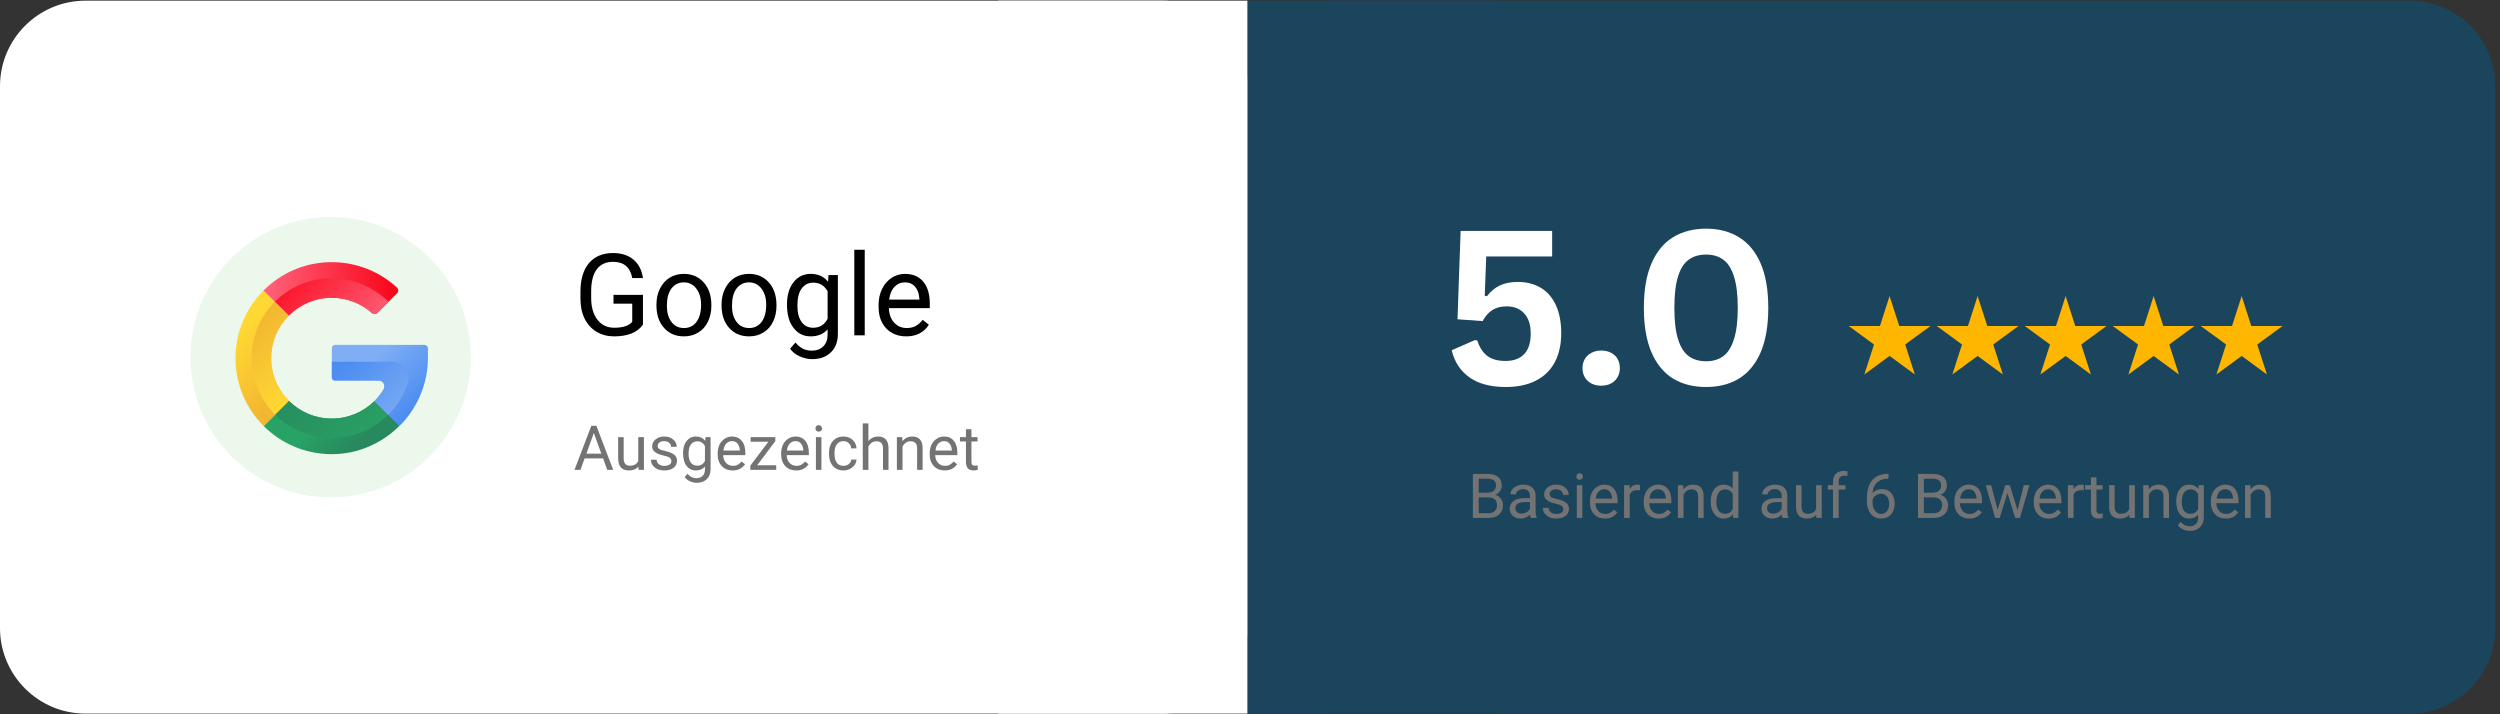 <svg xmlns="http://www.w3.org/2000/svg" xmlns:xlink="http://www.w3.org/1999/xlink" width="350" zoomAndPan="magnify" viewBox="0 0 262.5 75" height="100" preserveAspectRatio="xMidYMid meet" version="1.0"><rect x="0" y="0" width="262.5" height="75" fill="#333333" stroke="none"/><defs><g/><clipPath id="7d324fdba8"><path d="M 0 0.07 L 131 0.07 L 131 74.926 L 0 74.926 Z M 0 0.07 " clip-rule="nonzero"/></clipPath><clipPath id="b640f06bbc"><path d="M 8.984 0.07 L 122.02 0.07 C 124.398 0.07 126.684 1.02 128.371 2.703 C 130.055 4.387 131 6.672 131 9.055 L 131 65.945 C 131 68.328 130.055 70.613 128.371 72.297 C 126.684 73.98 124.398 74.93 122.02 74.93 L 8.984 74.93 C 4.023 74.93 0 70.906 0 65.945 L 0 9.055 C 0 4.094 4.023 0.07 8.984 0.07 Z M 8.984 0.07 " clip-rule="nonzero"/></clipPath><clipPath id="695287251f"><path d="M 19.996 22.781 L 49.43 22.781 L 49.43 52.219 L 19.996 52.219 Z M 19.996 22.781 " clip-rule="nonzero"/></clipPath><clipPath id="3cebf4063c"><path d="M 34.715 22.781 C 26.586 22.781 19.996 29.371 19.996 37.5 C 19.996 45.629 26.586 52.219 34.715 52.219 C 42.844 52.219 49.43 45.629 49.43 37.5 C 49.43 29.371 42.844 22.781 34.715 22.781 Z M 34.715 22.781 " clip-rule="nonzero"/></clipPath><clipPath id="b31fec29ce"><path d="M 27 27.484 L 42 27.484 L 42 34 L 27 34 Z M 27 27.484 " clip-rule="nonzero"/></clipPath><clipPath id="8495ed03cc"><path d="M 30.32 33.145 C 31.477 31.984 33.078 31.262 34.836 31.262 C 36.461 31.266 37.938 31.871 39.062 32.871 C 39.223 33.016 39.48 33.004 39.633 32.852 L 41.691 30.797 C 41.859 30.633 41.855 30.359 41.684 30.195 C 39.848 28.508 37.383 27.488 34.676 27.527 C 31.941 27.566 29.469 28.699 27.672 30.504 C 27.473 30.703 27.707 33.137 27.707 33.137 C 27.707 33.137 29.191 34.281 30.32 33.145 Z M 30.32 33.145 " clip-rule="nonzero"/></clipPath><linearGradient x1="69.282" gradientTransform="matrix(0.04, 0, 0, 0.04, 24.727, 27.525)" y1="77.444" x2="432.436" gradientUnits="userSpaceOnUse" y2="77.444" id="f940d1f5be"><stop stop-opacity="1" stop-color="rgb(100%, 38.799%, 48.199%)" offset="0"/><stop stop-opacity="1" stop-color="rgb(99.991%, 38.658%, 48.053%)" offset="0.016"/><stop stop-opacity="1" stop-color="rgb(99.971%, 38.367%, 47.752%)" offset="0.023"/><stop stop-opacity="1" stop-color="rgb(99.953%, 38.066%, 47.443%)" offset="0.031"/><stop stop-opacity="1" stop-color="rgb(99.934%, 37.766%, 47.133%)" offset="0.039"/><stop stop-opacity="1" stop-color="rgb(99.915%, 37.466%, 46.823%)" offset="0.047"/><stop stop-opacity="1" stop-color="rgb(99.896%, 37.166%, 46.513%)" offset="0.055"/><stop stop-opacity="1" stop-color="rgb(99.876%, 36.865%, 46.204%)" offset="0.062"/><stop stop-opacity="1" stop-color="rgb(99.858%, 36.565%, 45.894%)" offset="0.07"/><stop stop-opacity="1" stop-color="rgb(99.838%, 36.264%, 45.584%)" offset="0.078"/><stop stop-opacity="1" stop-color="rgb(99.82%, 35.965%, 45.274%)" offset="0.086"/><stop stop-opacity="1" stop-color="rgb(99.802%, 35.664%, 44.965%)" offset="0.094"/><stop stop-opacity="1" stop-color="rgb(99.782%, 35.364%, 44.655%)" offset="0.102"/><stop stop-opacity="1" stop-color="rgb(99.763%, 35.063%, 44.345%)" offset="0.109"/><stop stop-opacity="1" stop-color="rgb(99.744%, 34.763%, 44.035%)" offset="0.117"/><stop stop-opacity="1" stop-color="rgb(99.725%, 34.462%, 43.726%)" offset="0.125"/><stop stop-opacity="1" stop-color="rgb(99.706%, 34.163%, 43.416%)" offset="0.133"/><stop stop-opacity="1" stop-color="rgb(99.687%, 33.862%, 43.106%)" offset="0.141"/><stop stop-opacity="1" stop-color="rgb(99.669%, 33.562%, 42.796%)" offset="0.148"/><stop stop-opacity="1" stop-color="rgb(99.649%, 33.261%, 42.487%)" offset="0.156"/><stop stop-opacity="1" stop-color="rgb(99.631%, 32.961%, 42.177%)" offset="0.164"/><stop stop-opacity="1" stop-color="rgb(99.611%, 32.661%, 41.867%)" offset="0.172"/><stop stop-opacity="1" stop-color="rgb(99.593%, 32.361%, 41.557%)" offset="0.18"/><stop stop-opacity="1" stop-color="rgb(99.573%, 32.06%, 41.248%)" offset="0.188"/><stop stop-opacity="1" stop-color="rgb(99.554%, 31.76%, 40.938%)" offset="0.195"/><stop stop-opacity="1" stop-color="rgb(99.536%, 31.459%, 40.628%)" offset="0.203"/><stop stop-opacity="1" stop-color="rgb(99.516%, 31.16%, 40.318%)" offset="0.211"/><stop stop-opacity="1" stop-color="rgb(99.498%, 30.859%, 40.009%)" offset="0.219"/><stop stop-opacity="1" stop-color="rgb(99.478%, 30.559%, 39.699%)" offset="0.227"/><stop stop-opacity="1" stop-color="rgb(99.46%, 30.258%, 39.389%)" offset="0.234"/><stop stop-opacity="1" stop-color="rgb(99.44%, 29.958%, 39.079%)" offset="0.242"/><stop stop-opacity="1" stop-color="rgb(99.422%, 29.659%, 38.77%)" offset="0.25"/><stop stop-opacity="1" stop-color="rgb(99.403%, 29.358%, 38.46%)" offset="0.258"/><stop stop-opacity="1" stop-color="rgb(99.384%, 29.057%, 38.15%)" offset="0.266"/><stop stop-opacity="1" stop-color="rgb(99.365%, 28.757%, 37.84%)" offset="0.273"/><stop stop-opacity="1" stop-color="rgb(99.345%, 28.456%, 37.531%)" offset="0.281"/><stop stop-opacity="1" stop-color="rgb(99.327%, 28.156%, 37.221%)" offset="0.289"/><stop stop-opacity="1" stop-color="rgb(99.307%, 27.856%, 36.911%)" offset="0.297"/><stop stop-opacity="1" stop-color="rgb(99.289%, 27.556%, 36.6%)" offset="0.305"/><stop stop-opacity="1" stop-color="rgb(99.269%, 27.255%, 36.29%)" offset="0.312"/><stop stop-opacity="1" stop-color="rgb(99.251%, 26.955%, 35.98%)" offset="0.32"/><stop stop-opacity="1" stop-color="rgb(99.232%, 26.654%, 35.67%)" offset="0.328"/><stop stop-opacity="1" stop-color="rgb(99.213%, 26.355%, 35.361%)" offset="0.336"/><stop stop-opacity="1" stop-color="rgb(99.194%, 26.054%, 35.051%)" offset="0.344"/><stop stop-opacity="1" stop-color="rgb(99.174%, 25.754%, 34.741%)" offset="0.352"/><stop stop-opacity="1" stop-color="rgb(99.156%, 25.453%, 34.431%)" offset="0.359"/><stop stop-opacity="1" stop-color="rgb(99.136%, 25.153%, 34.122%)" offset="0.367"/><stop stop-opacity="1" stop-color="rgb(99.118%, 24.854%, 33.812%)" offset="0.375"/><stop stop-opacity="1" stop-color="rgb(99.1%, 24.553%, 33.502%)" offset="0.383"/><stop stop-opacity="1" stop-color="rgb(99.08%, 24.252%, 33.192%)" offset="0.391"/><stop stop-opacity="1" stop-color="rgb(99.062%, 23.952%, 32.883%)" offset="0.398"/><stop stop-opacity="1" stop-color="rgb(99.042%, 23.651%, 32.573%)" offset="0.406"/><stop stop-opacity="1" stop-color="rgb(99.023%, 23.352%, 32.263%)" offset="0.414"/><stop stop-opacity="1" stop-color="rgb(99.004%, 23.051%, 31.953%)" offset="0.422"/><stop stop-opacity="1" stop-color="rgb(98.985%, 22.751%, 31.644%)" offset="0.43"/><stop stop-opacity="1" stop-color="rgb(98.967%, 22.45%, 31.334%)" offset="0.438"/><stop stop-opacity="1" stop-color="rgb(98.947%, 22.15%, 31.024%)" offset="0.445"/><stop stop-opacity="1" stop-color="rgb(98.929%, 21.851%, 30.714%)" offset="0.453"/><stop stop-opacity="1" stop-color="rgb(98.909%, 21.55%, 30.405%)" offset="0.461"/><stop stop-opacity="1" stop-color="rgb(98.891%, 21.249%, 30.095%)" offset="0.469"/><stop stop-opacity="1" stop-color="rgb(98.871%, 20.949%, 29.785%)" offset="0.477"/><stop stop-opacity="1" stop-color="rgb(98.853%, 20.648%, 29.475%)" offset="0.484"/><stop stop-opacity="1" stop-color="rgb(98.834%, 20.348%, 29.166%)" offset="0.492"/><stop stop-opacity="1" stop-color="rgb(98.814%, 20.049%, 28.856%)" offset="0.5"/><stop stop-opacity="1" stop-color="rgb(98.796%, 19.748%, 28.546%)" offset="0.508"/><stop stop-opacity="1" stop-color="rgb(98.776%, 19.447%, 28.236%)" offset="0.516"/><stop stop-opacity="1" stop-color="rgb(98.758%, 19.147%, 27.927%)" offset="0.523"/><stop stop-opacity="1" stop-color="rgb(98.738%, 18.846%, 27.617%)" offset="0.531"/><stop stop-opacity="1" stop-color="rgb(98.72%, 18.547%, 27.307%)" offset="0.539"/><stop stop-opacity="1" stop-color="rgb(98.701%, 18.246%, 26.997%)" offset="0.547"/><stop stop-opacity="1" stop-color="rgb(98.682%, 17.946%, 26.688%)" offset="0.555"/><stop stop-opacity="1" stop-color="rgb(98.663%, 17.645%, 26.378%)" offset="0.562"/><stop stop-opacity="1" stop-color="rgb(98.643%, 17.345%, 26.068%)" offset="0.57"/><stop stop-opacity="1" stop-color="rgb(98.625%, 17.046%, 25.758%)" offset="0.578"/><stop stop-opacity="1" stop-color="rgb(98.605%, 16.745%, 25.449%)" offset="0.586"/><stop stop-opacity="1" stop-color="rgb(98.587%, 16.444%, 25.139%)" offset="0.594"/><stop stop-opacity="1" stop-color="rgb(98.569%, 16.144%, 24.829%)" offset="0.602"/><stop stop-opacity="1" stop-color="rgb(98.549%, 15.843%, 24.519%)" offset="0.609"/><stop stop-opacity="1" stop-color="rgb(98.531%, 15.544%, 24.21%)" offset="0.617"/><stop stop-opacity="1" stop-color="rgb(98.511%, 15.244%, 23.9%)" offset="0.625"/><stop stop-opacity="1" stop-color="rgb(98.492%, 14.943%, 23.59%)" offset="0.633"/><stop stop-opacity="1" stop-color="rgb(98.473%, 14.642%, 23.279%)" offset="0.641"/><stop stop-opacity="1" stop-color="rgb(98.454%, 14.342%, 22.969%)" offset="0.648"/><stop stop-opacity="1" stop-color="rgb(98.436%, 14.041%, 22.659%)" offset="0.656"/><stop stop-opacity="1" stop-color="rgb(98.416%, 13.742%, 22.35%)" offset="0.664"/><stop stop-opacity="1" stop-color="rgb(98.398%, 13.441%, 22.04%)" offset="0.672"/><stop stop-opacity="1" stop-color="rgb(98.378%, 13.141%, 21.73%)" offset="0.68"/><stop stop-opacity="1" stop-color="rgb(98.36%, 12.84%, 21.42%)" offset="0.688"/><stop stop-opacity="1" stop-color="rgb(98.34%, 12.54%, 21.111%)" offset="0.695"/><stop stop-opacity="1" stop-color="rgb(98.322%, 12.241%, 20.801%)" offset="0.703"/><stop stop-opacity="1" stop-color="rgb(98.303%, 11.94%, 20.491%)" offset="0.711"/><stop stop-opacity="1" stop-color="rgb(98.283%, 11.639%, 20.181%)" offset="0.719"/><stop stop-opacity="1" stop-color="rgb(98.265%, 11.339%, 19.872%)" offset="0.727"/><stop stop-opacity="1" stop-color="rgb(98.245%, 11.038%, 19.562%)" offset="0.734"/><stop stop-opacity="1" stop-color="rgb(98.227%, 10.739%, 19.252%)" offset="0.742"/><stop stop-opacity="1" stop-color="rgb(98.207%, 10.439%, 18.942%)" offset="0.75"/><stop stop-opacity="1" stop-color="rgb(98.189%, 10.138%, 18.633%)" offset="0.758"/><stop stop-opacity="1" stop-color="rgb(98.17%, 9.837%, 18.323%)" offset="0.766"/><stop stop-opacity="1" stop-color="rgb(98.151%, 9.537%, 18.013%)" offset="0.773"/><stop stop-opacity="1" stop-color="rgb(98.132%, 9.238%, 17.703%)" offset="0.781"/><stop stop-opacity="1" stop-color="rgb(98.112%, 8.937%, 17.393%)" offset="0.789"/><stop stop-opacity="1" stop-color="rgb(98.094%, 8.636%, 17.084%)" offset="0.797"/><stop stop-opacity="1" stop-color="rgb(98.074%, 8.336%, 16.774%)" offset="0.805"/><stop stop-opacity="1" stop-color="rgb(98.056%, 8.035%, 16.464%)" offset="0.812"/><stop stop-opacity="1" stop-color="rgb(98.038%, 7.736%, 16.154%)" offset="0.82"/><stop stop-opacity="1" stop-color="rgb(98.018%, 7.436%, 15.845%)" offset="0.828"/><stop stop-opacity="1" stop-color="rgb(98%, 7.135%, 15.535%)" offset="0.836"/><stop stop-opacity="1" stop-color="rgb(97.98%, 6.834%, 15.225%)" offset="0.844"/><stop stop-opacity="1" stop-color="rgb(97.961%, 6.534%, 14.915%)" offset="0.852"/><stop stop-opacity="1" stop-color="rgb(97.942%, 6.233%, 14.606%)" offset="0.859"/><stop stop-opacity="1" stop-color="rgb(97.923%, 5.934%, 14.296%)" offset="0.867"/><stop stop-opacity="1" stop-color="rgb(97.905%, 5.634%, 13.986%)" offset="0.875"/><stop stop-opacity="1" stop-color="rgb(97.885%, 5.333%, 13.676%)" offset="0.883"/><stop stop-opacity="1" stop-color="rgb(97.867%, 5.032%, 13.367%)" offset="0.891"/><stop stop-opacity="1" stop-color="rgb(97.847%, 4.732%, 13.057%)" offset="0.898"/><stop stop-opacity="1" stop-color="rgb(97.829%, 4.433%, 12.747%)" offset="0.906"/><stop stop-opacity="1" stop-color="rgb(97.809%, 4.132%, 12.437%)" offset="0.914"/><stop stop-opacity="1" stop-color="rgb(97.791%, 3.831%, 12.128%)" offset="0.922"/><stop stop-opacity="1" stop-color="rgb(97.772%, 3.531%, 11.818%)" offset="0.93"/><stop stop-opacity="1" stop-color="rgb(97.752%, 3.23%, 11.508%)" offset="0.938"/><stop stop-opacity="1" stop-color="rgb(97.734%, 2.931%, 11.198%)" offset="0.945"/><stop stop-opacity="1" stop-color="rgb(97.714%, 2.631%, 10.889%)" offset="0.953"/><stop stop-opacity="1" stop-color="rgb(97.696%, 2.33%, 10.579%)" offset="0.961"/><stop stop-opacity="1" stop-color="rgb(97.676%, 2.029%, 10.268%)" offset="0.969"/><stop stop-opacity="1" stop-color="rgb(97.658%, 1.729%, 9.958%)" offset="0.977"/><stop stop-opacity="1" stop-color="rgb(97.639%, 1.43%, 9.648%)" offset="0.984"/><stop stop-opacity="1" stop-color="rgb(97.62%, 1.129%, 9.338%)" offset="0.992"/><stop stop-opacity="1" stop-color="rgb(97.604%, 0.89%, 9.091%)" offset="1"/></linearGradient><clipPath id="5fc40404da"><path d="M 28 29 L 41 29 L 41 34 L 28 34 Z M 28 29 " clip-rule="nonzero"/></clipPath><clipPath id="590e5e3ce1"><path d="M 30.32 33.145 C 31.477 31.984 33.078 31.262 34.836 31.262 C 36.461 31.266 37.938 31.871 39.062 32.871 C 39.223 33.016 39.48 33.004 39.633 32.852 L 40.816 31.676 C 40.711 31.594 40.609 31.512 40.512 31.426 C 38.973 30.062 36.965 29.195 34.742 29.219 C 32.434 29.242 30.359 30.184 28.859 31.688 C 28.695 31.852 28.633 33.141 28.633 33.141 C 28.633 33.141 28.824 33.125 30.32 33.145 Z M 30.32 33.145 " clip-rule="nonzero"/></clipPath><linearGradient x1="338.513" gradientTransform="matrix(0.04, 0, 0, 0.04, 24.727, 27.525)" y1="209.716" x2="134.808" gradientUnits="userSpaceOnUse" y2="6.01" id="f24c032548"><stop stop-opacity="1" stop-color="rgb(99.939%, 37.846%, 47.215%)" offset="0"/><stop stop-opacity="1" stop-color="rgb(99.93%, 37.712%, 47.076%)" offset="0.008"/><stop stop-opacity="1" stop-color="rgb(99.913%, 37.444%, 46.8%)" offset="0.016"/><stop stop-opacity="1" stop-color="rgb(99.896%, 37.175%, 46.524%)" offset="0.023"/><stop stop-opacity="1" stop-color="rgb(99.879%, 36.906%, 46.248%)" offset="0.031"/><stop stop-opacity="1" stop-color="rgb(99.863%, 36.639%, 45.97%)" offset="0.039"/><stop stop-opacity="1" stop-color="rgb(99.846%, 36.371%, 45.694%)" offset="0.047"/><stop stop-opacity="1" stop-color="rgb(99.828%, 36.102%, 45.418%)" offset="0.055"/><stop stop-opacity="1" stop-color="rgb(99.811%, 35.835%, 45.14%)" offset="0.062"/><stop stop-opacity="1" stop-color="rgb(99.794%, 35.567%, 44.864%)" offset="0.07"/><stop stop-opacity="1" stop-color="rgb(99.777%, 35.298%, 44.588%)" offset="0.078"/><stop stop-opacity="1" stop-color="rgb(99.76%, 35.031%, 44.312%)" offset="0.086"/><stop stop-opacity="1" stop-color="rgb(99.744%, 34.763%, 44.034%)" offset="0.094"/><stop stop-opacity="1" stop-color="rgb(99.727%, 34.494%, 43.758%)" offset="0.102"/><stop stop-opacity="1" stop-color="rgb(99.71%, 34.225%, 43.481%)" offset="0.109"/><stop stop-opacity="1" stop-color="rgb(99.693%, 33.958%, 43.205%)" offset="0.117"/><stop stop-opacity="1" stop-color="rgb(99.677%, 33.69%, 42.928%)" offset="0.125"/><stop stop-opacity="1" stop-color="rgb(99.658%, 33.421%, 42.651%)" offset="0.133"/><stop stop-opacity="1" stop-color="rgb(99.641%, 33.154%, 42.375%)" offset="0.141"/><stop stop-opacity="1" stop-color="rgb(99.625%, 32.886%, 42.099%)" offset="0.148"/><stop stop-opacity="1" stop-color="rgb(99.608%, 32.617%, 41.821%)" offset="0.156"/><stop stop-opacity="1" stop-color="rgb(99.591%, 32.349%, 41.545%)" offset="0.164"/><stop stop-opacity="1" stop-color="rgb(99.574%, 32.082%, 41.269%)" offset="0.172"/><stop stop-opacity="1" stop-color="rgb(99.557%, 31.813%, 40.993%)" offset="0.18"/><stop stop-opacity="1" stop-color="rgb(99.541%, 31.544%, 40.715%)" offset="0.188"/><stop stop-opacity="1" stop-color="rgb(99.524%, 31.277%, 40.439%)" offset="0.195"/><stop stop-opacity="1" stop-color="rgb(99.507%, 31.009%, 40.163%)" offset="0.203"/><stop stop-opacity="1" stop-color="rgb(99.489%, 30.74%, 39.885%)" offset="0.211"/><stop stop-opacity="1" stop-color="rgb(99.472%, 30.472%, 39.609%)" offset="0.219"/><stop stop-opacity="1" stop-color="rgb(99.455%, 30.205%, 39.333%)" offset="0.227"/><stop stop-opacity="1" stop-color="rgb(99.438%, 29.936%, 39.056%)" offset="0.234"/><stop stop-opacity="1" stop-color="rgb(99.422%, 29.668%, 38.779%)" offset="0.242"/><stop stop-opacity="1" stop-color="rgb(99.405%, 29.401%, 38.503%)" offset="0.245"/><stop stop-opacity="1" stop-color="rgb(99.397%, 29.266%, 38.365%)" offset="0.25"/><stop stop-opacity="1" stop-color="rgb(99.388%, 29.132%, 38.226%)" offset="0.258"/><stop stop-opacity="1" stop-color="rgb(99.371%, 28.864%, 37.95%)" offset="0.266"/><stop stop-opacity="1" stop-color="rgb(99.355%, 28.595%, 37.672%)" offset="0.273"/><stop stop-opacity="1" stop-color="rgb(99.338%, 28.328%, 37.396%)" offset="0.281"/><stop stop-opacity="1" stop-color="rgb(99.321%, 28.059%, 37.12%)" offset="0.289"/><stop stop-opacity="1" stop-color="rgb(99.303%, 27.791%, 36.844%)" offset="0.297"/><stop stop-opacity="1" stop-color="rgb(99.286%, 27.524%, 36.566%)" offset="0.305"/><stop stop-opacity="1" stop-color="rgb(99.269%, 27.255%, 36.29%)" offset="0.312"/><stop stop-opacity="1" stop-color="rgb(99.252%, 26.987%, 36.014%)" offset="0.32"/><stop stop-opacity="1" stop-color="rgb(99.236%, 26.718%, 35.738%)" offset="0.328"/><stop stop-opacity="1" stop-color="rgb(99.219%, 26.451%, 35.46%)" offset="0.336"/><stop stop-opacity="1" stop-color="rgb(99.202%, 26.183%, 35.184%)" offset="0.344"/><stop stop-opacity="1" stop-color="rgb(99.185%, 25.914%, 34.908%)" offset="0.352"/><stop stop-opacity="1" stop-color="rgb(99.168%, 25.647%, 34.63%)" offset="0.359"/><stop stop-opacity="1" stop-color="rgb(99.152%, 25.378%, 34.354%)" offset="0.367"/><stop stop-opacity="1" stop-color="rgb(99.133%, 25.11%, 34.077%)" offset="0.375"/><stop stop-opacity="1" stop-color="rgb(99.117%, 24.841%, 33.801%)" offset="0.383"/><stop stop-opacity="1" stop-color="rgb(99.1%, 24.574%, 33.524%)" offset="0.391"/><stop stop-opacity="1" stop-color="rgb(99.083%, 24.306%, 33.247%)" offset="0.398"/><stop stop-opacity="1" stop-color="rgb(99.066%, 24.037%, 32.971%)" offset="0.406"/><stop stop-opacity="1" stop-color="rgb(99.049%, 23.77%, 32.695%)" offset="0.414"/><stop stop-opacity="1" stop-color="rgb(99.033%, 23.502%, 32.417%)" offset="0.422"/><stop stop-opacity="1" stop-color="rgb(99.016%, 23.233%, 32.141%)" offset="0.43"/><stop stop-opacity="1" stop-color="rgb(98.999%, 22.964%, 31.865%)" offset="0.438"/><stop stop-opacity="1" stop-color="rgb(98.982%, 22.697%, 31.589%)" offset="0.445"/><stop stop-opacity="1" stop-color="rgb(98.964%, 22.429%, 31.311%)" offset="0.453"/><stop stop-opacity="1" stop-color="rgb(98.947%, 22.16%, 31.035%)" offset="0.461"/><stop stop-opacity="1" stop-color="rgb(98.93%, 21.893%, 30.759%)" offset="0.469"/><stop stop-opacity="1" stop-color="rgb(98.914%, 21.625%, 30.482%)" offset="0.477"/><stop stop-opacity="1" stop-color="rgb(98.897%, 21.356%, 30.205%)" offset="0.484"/><stop stop-opacity="1" stop-color="rgb(98.88%, 21.088%, 29.929%)" offset="0.492"/><stop stop-opacity="1" stop-color="rgb(98.863%, 20.821%, 29.652%)" offset="0.5"/><stop stop-opacity="1" stop-color="rgb(98.846%, 20.552%, 29.376%)" offset="0.508"/><stop stop-opacity="1" stop-color="rgb(98.83%, 20.284%, 29.099%)" offset="0.516"/><stop stop-opacity="1" stop-color="rgb(98.813%, 20.016%, 28.822%)" offset="0.523"/><stop stop-opacity="1" stop-color="rgb(98.795%, 19.748%, 28.546%)" offset="0.531"/><stop stop-opacity="1" stop-color="rgb(98.778%, 19.479%, 28.268%)" offset="0.539"/><stop stop-opacity="1" stop-color="rgb(98.761%, 19.211%, 27.992%)" offset="0.547"/><stop stop-opacity="1" stop-color="rgb(98.744%, 18.944%, 27.716%)" offset="0.555"/><stop stop-opacity="1" stop-color="rgb(98.727%, 18.675%, 27.44%)" offset="0.562"/><stop stop-opacity="1" stop-color="rgb(98.711%, 18.407%, 27.162%)" offset="0.57"/><stop stop-opacity="1" stop-color="rgb(98.694%, 18.14%, 26.886%)" offset="0.578"/><stop stop-opacity="1" stop-color="rgb(98.677%, 17.871%, 26.61%)" offset="0.586"/><stop stop-opacity="1" stop-color="rgb(98.66%, 17.603%, 26.334%)" offset="0.594"/><stop stop-opacity="1" stop-color="rgb(98.643%, 17.334%, 26.056%)" offset="0.602"/><stop stop-opacity="1" stop-color="rgb(98.627%, 17.067%, 25.78%)" offset="0.609"/><stop stop-opacity="1" stop-color="rgb(98.608%, 16.798%, 25.504%)" offset="0.617"/><stop stop-opacity="1" stop-color="rgb(98.592%, 16.53%, 25.227%)" offset="0.625"/><stop stop-opacity="1" stop-color="rgb(98.575%, 16.263%, 24.95%)" offset="0.633"/><stop stop-opacity="1" stop-color="rgb(98.558%, 15.994%, 24.673%)" offset="0.641"/><stop stop-opacity="1" stop-color="rgb(98.541%, 15.726%, 24.397%)" offset="0.648"/><stop stop-opacity="1" stop-color="rgb(98.524%, 15.457%, 24.121%)" offset="0.656"/><stop stop-opacity="1" stop-color="rgb(98.508%, 15.19%, 23.843%)" offset="0.664"/><stop stop-opacity="1" stop-color="rgb(98.491%, 14.922%, 23.567%)" offset="0.672"/><stop stop-opacity="1" stop-color="rgb(98.474%, 14.653%, 23.291%)" offset="0.68"/><stop stop-opacity="1" stop-color="rgb(98.457%, 14.386%, 23.013%)" offset="0.688"/><stop stop-opacity="1" stop-color="rgb(98.439%, 14.117%, 22.737%)" offset="0.695"/><stop stop-opacity="1" stop-color="rgb(98.422%, 13.849%, 22.461%)" offset="0.703"/><stop stop-opacity="1" stop-color="rgb(98.405%, 13.58%, 22.185%)" offset="0.711"/><stop stop-opacity="1" stop-color="rgb(98.389%, 13.313%, 21.907%)" offset="0.719"/><stop stop-opacity="1" stop-color="rgb(98.372%, 13.045%, 21.631%)" offset="0.727"/><stop stop-opacity="1" stop-color="rgb(98.355%, 12.776%, 21.355%)" offset="0.734"/><stop stop-opacity="1" stop-color="rgb(98.338%, 12.509%, 21.078%)" offset="0.742"/><stop stop-opacity="1" stop-color="rgb(98.322%, 12.241%, 20.801%)" offset="0.75"/><stop stop-opacity="1" stop-color="rgb(98.305%, 11.972%, 20.525%)" offset="0.755"/><stop stop-opacity="1" stop-color="rgb(98.297%, 11.838%, 20.387%)" offset="0.758"/><stop stop-opacity="1" stop-color="rgb(98.288%, 11.703%, 20.248%)" offset="0.766"/><stop stop-opacity="1" stop-color="rgb(98.27%, 11.436%, 19.972%)" offset="0.773"/><stop stop-opacity="1" stop-color="rgb(98.253%, 11.168%, 19.695%)" offset="0.781"/><stop stop-opacity="1" stop-color="rgb(98.236%, 10.899%, 19.418%)" offset="0.789"/><stop stop-opacity="1" stop-color="rgb(98.219%, 10.632%, 19.142%)" offset="0.797"/><stop stop-opacity="1" stop-color="rgb(98.203%, 10.364%, 18.866%)" offset="0.805"/><stop stop-opacity="1" stop-color="rgb(98.186%, 10.095%, 18.588%)" offset="0.812"/><stop stop-opacity="1" stop-color="rgb(98.169%, 9.827%, 18.312%)" offset="0.82"/><stop stop-opacity="1" stop-color="rgb(98.152%, 9.56%, 18.036%)" offset="0.828"/><stop stop-opacity="1" stop-color="rgb(98.135%, 9.291%, 17.76%)" offset="0.836"/><stop stop-opacity="1" stop-color="rgb(98.119%, 9.023%, 17.482%)" offset="0.844"/><stop stop-opacity="1" stop-color="rgb(98.1%, 8.755%, 17.206%)" offset="0.852"/><stop stop-opacity="1" stop-color="rgb(98.083%, 8.487%, 16.93%)" offset="0.859"/><stop stop-opacity="1" stop-color="rgb(98.067%, 8.218%, 16.652%)" offset="0.867"/><stop stop-opacity="1" stop-color="rgb(98.05%, 7.95%, 16.376%)" offset="0.875"/><stop stop-opacity="1" stop-color="rgb(98.033%, 7.683%, 16.1%)" offset="0.883"/><stop stop-opacity="1" stop-color="rgb(98.016%, 7.414%, 15.823%)" offset="0.891"/><stop stop-opacity="1" stop-color="rgb(98%, 7.146%, 15.546%)" offset="0.898"/><stop stop-opacity="1" stop-color="rgb(97.983%, 6.879%, 15.269%)" offset="0.906"/><stop stop-opacity="1" stop-color="rgb(97.966%, 6.61%, 14.993%)" offset="0.914"/><stop stop-opacity="1" stop-color="rgb(97.949%, 6.342%, 14.717%)" offset="0.922"/><stop stop-opacity="1" stop-color="rgb(97.932%, 6.073%, 14.439%)" offset="0.93"/><stop stop-opacity="1" stop-color="rgb(97.914%, 5.806%, 14.163%)" offset="0.938"/><stop stop-opacity="1" stop-color="rgb(97.897%, 5.537%, 13.887%)" offset="0.945"/><stop stop-opacity="1" stop-color="rgb(97.881%, 5.269%, 13.611%)" offset="0.953"/><stop stop-opacity="1" stop-color="rgb(97.864%, 5.002%, 13.333%)" offset="0.961"/><stop stop-opacity="1" stop-color="rgb(97.847%, 4.733%, 13.057%)" offset="0.969"/><stop stop-opacity="1" stop-color="rgb(97.83%, 4.465%, 12.781%)" offset="0.977"/><stop stop-opacity="1" stop-color="rgb(97.813%, 4.196%, 12.505%)" offset="0.984"/><stop stop-opacity="1" stop-color="rgb(97.797%, 3.929%, 12.227%)" offset="0.992"/><stop stop-opacity="1" stop-color="rgb(97.78%, 3.661%, 11.951%)" offset="1"/></linearGradient><clipPath id="15f148fcf2"><path d="M 24.723 30 L 31 30 L 31 45 L 24.723 45 Z M 24.723 30 " clip-rule="nonzero"/></clipPath><clipPath id="dc22797a90"><path d="M 28.473 37.547 C 28.457 39.332 29.18 40.949 30.355 42.109 L 29.453 44.051 L 27.707 44.754 C 25.867 42.93 24.73 40.406 24.727 37.621 C 24.723 34.852 25.848 32.332 27.672 30.504 L 30.32 33.145 C 29.191 34.281 28.488 35.836 28.473 37.547 Z M 28.473 37.547 " clip-rule="nonzero"/></clipPath><linearGradient x1="-52.785" gradientTransform="matrix(0.04, 0, 0, 0.04, 24.727, 27.525)" y1="128.026" x2="198.52" gradientUnits="userSpaceOnUse" y2="379.331" id="432f79e591"><stop stop-opacity="1" stop-color="rgb(100%, 84.698%, 20%)" offset="0"/><stop stop-opacity="1" stop-color="rgb(99.927%, 84.508%, 19.987%)" offset="0.25"/><stop stop-opacity="1" stop-color="rgb(99.78%, 84.129%, 19.965%)" offset="0.266"/><stop stop-opacity="1" stop-color="rgb(99.635%, 83.752%, 19.942%)" offset="0.281"/><stop stop-opacity="1" stop-color="rgb(99.492%, 83.376%, 19.919%)" offset="0.283"/><stop stop-opacity="1" stop-color="rgb(99.42%, 83.188%, 19.908%)" offset="0.297"/><stop stop-opacity="1" stop-color="rgb(99.347%, 82.999%, 19.896%)" offset="0.312"/><stop stop-opacity="1" stop-color="rgb(99.202%, 82.622%, 19.873%)" offset="0.328"/><stop stop-opacity="1" stop-color="rgb(99.059%, 82.246%, 19.852%)" offset="0.344"/><stop stop-opacity="1" stop-color="rgb(98.914%, 81.87%, 19.829%)" offset="0.359"/><stop stop-opacity="1" stop-color="rgb(98.769%, 81.493%, 19.806%)" offset="0.375"/><stop stop-opacity="1" stop-color="rgb(98.625%, 81.116%, 19.783%)" offset="0.391"/><stop stop-opacity="1" stop-color="rgb(98.48%, 80.739%, 19.76%)" offset="0.406"/><stop stop-opacity="1" stop-color="rgb(98.337%, 80.363%, 19.737%)" offset="0.422"/><stop stop-opacity="1" stop-color="rgb(98.192%, 79.987%, 19.716%)" offset="0.438"/><stop stop-opacity="1" stop-color="rgb(98.047%, 79.61%, 19.693%)" offset="0.453"/><stop stop-opacity="1" stop-color="rgb(97.903%, 79.233%, 19.67%)" offset="0.469"/><stop stop-opacity="1" stop-color="rgb(97.758%, 78.856%, 19.647%)" offset="0.484"/><stop stop-opacity="1" stop-color="rgb(97.614%, 78.479%, 19.624%)" offset="0.5"/><stop stop-opacity="1" stop-color="rgb(97.47%, 78.104%, 19.601%)" offset="0.516"/><stop stop-opacity="1" stop-color="rgb(97.325%, 77.727%, 19.579%)" offset="0.531"/><stop stop-opacity="1" stop-color="rgb(97.18%, 77.35%, 19.557%)" offset="0.547"/><stop stop-opacity="1" stop-color="rgb(97.037%, 76.973%, 19.534%)" offset="0.562"/><stop stop-opacity="1" stop-color="rgb(96.892%, 76.596%, 19.511%)" offset="0.578"/><stop stop-opacity="1" stop-color="rgb(96.747%, 76.221%, 19.489%)" offset="0.594"/><stop stop-opacity="1" stop-color="rgb(96.603%, 75.844%, 19.466%)" offset="0.609"/><stop stop-opacity="1" stop-color="rgb(96.458%, 75.467%, 19.443%)" offset="0.625"/><stop stop-opacity="1" stop-color="rgb(96.315%, 75.09%, 19.421%)" offset="0.641"/><stop stop-opacity="1" stop-color="rgb(96.17%, 74.713%, 19.398%)" offset="0.656"/><stop stop-opacity="1" stop-color="rgb(96.025%, 74.336%, 19.376%)" offset="0.672"/><stop stop-opacity="1" stop-color="rgb(95.882%, 73.961%, 19.353%)" offset="0.688"/><stop stop-opacity="1" stop-color="rgb(95.737%, 73.584%, 19.33%)" offset="0.703"/><stop stop-opacity="1" stop-color="rgb(95.592%, 73.207%, 19.307%)" offset="0.717"/><stop stop-opacity="1" stop-color="rgb(95.52%, 73.019%, 19.296%)" offset="0.719"/><stop stop-opacity="1" stop-color="rgb(95.448%, 72.83%, 19.284%)" offset="0.734"/><stop stop-opacity="1" stop-color="rgb(95.303%, 72.453%, 19.263%)" offset="0.75"/><stop stop-opacity="1" stop-color="rgb(95.158%, 72.078%, 19.24%)" offset="0.766"/><stop stop-opacity="1" stop-color="rgb(95.015%, 71.701%, 19.217%)" offset="0.781"/><stop stop-opacity="1" stop-color="rgb(94.92%, 71.455%, 19.202%)" offset="0.812"/><stop stop-opacity="1" stop-color="rgb(94.899%, 71.399%, 19.199%)" offset="0.875"/><stop stop-opacity="1" stop-color="rgb(94.899%, 71.399%, 19.199%)" offset="1"/></linearGradient><clipPath id="2d4a7244ed"><path d="M 26 31 L 31 31 L 31 44 L 26 44 Z M 26 31 " clip-rule="nonzero"/></clipPath><clipPath id="a62a506f98"><path d="M 28.473 37.547 C 28.457 39.332 29.18 40.949 30.355 42.109 L 28.906 43.555 C 27.402 42.066 26.461 40.012 26.426 37.742 C 26.387 35.379 27.32 33.234 28.859 31.688 L 30.32 33.145 C 29.191 34.281 28.488 35.836 28.473 37.547 Z M 28.473 37.547 " clip-rule="nonzero"/></clipPath><linearGradient x1="198.522" gradientTransform="matrix(0.04, 0, 0, 0.04, 24.727, 27.525)" y1="349.038" x2="-1.633" gradientUnits="userSpaceOnUse" y2="148.883" id="ad8e294363"><stop stop-opacity="1" stop-color="rgb(100%, 84.698%, 20%)" offset="0"/><stop stop-opacity="1" stop-color="rgb(99.953%, 84.575%, 19.992%)" offset="0.125"/><stop stop-opacity="1" stop-color="rgb(99.85%, 84.312%, 19.975%)" offset="0.141"/><stop stop-opacity="1" stop-color="rgb(99.744%, 84.032%, 19.958%)" offset="0.156"/><stop stop-opacity="1" stop-color="rgb(99.635%, 83.751%, 19.942%)" offset="0.172"/><stop stop-opacity="1" stop-color="rgb(99.529%, 83.47%, 19.925%)" offset="0.188"/><stop stop-opacity="1" stop-color="rgb(99.42%, 83.189%, 19.908%)" offset="0.203"/><stop stop-opacity="1" stop-color="rgb(99.312%, 82.909%, 19.891%)" offset="0.219"/><stop stop-opacity="1" stop-color="rgb(99.205%, 82.628%, 19.875%)" offset="0.234"/><stop stop-opacity="1" stop-color="rgb(99.097%, 82.347%, 19.858%)" offset="0.25"/><stop stop-opacity="1" stop-color="rgb(98.99%, 82.066%, 19.839%)" offset="0.25"/><stop stop-opacity="1" stop-color="rgb(98.936%, 81.927%, 19.832%)" offset="0.266"/><stop stop-opacity="1" stop-color="rgb(98.882%, 81.787%, 19.823%)" offset="0.281"/><stop stop-opacity="1" stop-color="rgb(98.775%, 81.506%, 19.806%)" offset="0.297"/><stop stop-opacity="1" stop-color="rgb(98.666%, 81.226%, 19.789%)" offset="0.312"/><stop stop-opacity="1" stop-color="rgb(98.56%, 80.945%, 19.772%)" offset="0.328"/><stop stop-opacity="1" stop-color="rgb(98.451%, 80.664%, 19.756%)" offset="0.344"/><stop stop-opacity="1" stop-color="rgb(98.343%, 80.383%, 19.739%)" offset="0.359"/><stop stop-opacity="1" stop-color="rgb(98.236%, 80.103%, 19.722%)" offset="0.375"/><stop stop-opacity="1" stop-color="rgb(98.128%, 79.822%, 19.705%)" offset="0.391"/><stop stop-opacity="1" stop-color="rgb(98.021%, 79.541%, 19.688%)" offset="0.406"/><stop stop-opacity="1" stop-color="rgb(97.913%, 79.26%, 19.672%)" offset="0.422"/><stop stop-opacity="1" stop-color="rgb(97.806%, 78.979%, 19.655%)" offset="0.438"/><stop stop-opacity="1" stop-color="rgb(97.697%, 78.699%, 19.638%)" offset="0.453"/><stop stop-opacity="1" stop-color="rgb(97.591%, 78.418%, 19.621%)" offset="0.469"/><stop stop-opacity="1" stop-color="rgb(97.482%, 78.137%, 19.604%)" offset="0.484"/><stop stop-opacity="1" stop-color="rgb(97.375%, 77.856%, 19.586%)" offset="0.5"/><stop stop-opacity="1" stop-color="rgb(97.267%, 77.576%, 19.569%)" offset="0.516"/><stop stop-opacity="1" stop-color="rgb(97.159%, 77.295%, 19.553%)" offset="0.531"/><stop stop-opacity="1" stop-color="rgb(97.052%, 77.014%, 19.536%)" offset="0.547"/><stop stop-opacity="1" stop-color="rgb(96.944%, 76.733%, 19.519%)" offset="0.562"/><stop stop-opacity="1" stop-color="rgb(96.837%, 76.453%, 19.502%)" offset="0.578"/><stop stop-opacity="1" stop-color="rgb(96.729%, 76.172%, 19.485%)" offset="0.594"/><stop stop-opacity="1" stop-color="rgb(96.622%, 75.891%, 19.469%)" offset="0.609"/><stop stop-opacity="1" stop-color="rgb(96.513%, 75.61%, 19.452%)" offset="0.625"/><stop stop-opacity="1" stop-color="rgb(96.407%, 75.33%, 19.435%)" offset="0.641"/><stop stop-opacity="1" stop-color="rgb(96.298%, 75.049%, 19.418%)" offset="0.656"/><stop stop-opacity="1" stop-color="rgb(96.19%, 74.768%, 19.402%)" offset="0.672"/><stop stop-opacity="1" stop-color="rgb(96.083%, 74.487%, 19.385%)" offset="0.688"/><stop stop-opacity="1" stop-color="rgb(95.975%, 74.207%, 19.368%)" offset="0.703"/><stop stop-opacity="1" stop-color="rgb(95.868%, 73.926%, 19.351%)" offset="0.719"/><stop stop-opacity="1" stop-color="rgb(95.76%, 73.645%, 19.333%)" offset="0.734"/><stop stop-opacity="1" stop-color="rgb(95.653%, 73.364%, 19.316%)" offset="0.75"/><stop stop-opacity="1" stop-color="rgb(95.599%, 73.224%, 19.308%)" offset="0.75"/><stop stop-opacity="1" stop-color="rgb(95.544%, 73.083%, 19.299%)" offset="0.766"/><stop stop-opacity="1" stop-color="rgb(95.438%, 72.803%, 19.283%)" offset="0.781"/><stop stop-opacity="1" stop-color="rgb(95.329%, 72.522%, 19.266%)" offset="0.797"/><stop stop-opacity="1" stop-color="rgb(95.222%, 72.241%, 19.249%)" offset="0.812"/><stop stop-opacity="1" stop-color="rgb(95.114%, 71.96%, 19.232%)" offset="0.828"/><stop stop-opacity="1" stop-color="rgb(95.006%, 71.68%, 19.215%)" offset="0.844"/><stop stop-opacity="1" stop-color="rgb(94.925%, 71.469%, 19.203%)" offset="0.875"/><stop stop-opacity="1" stop-color="rgb(94.899%, 71.399%, 19.199%)" offset="1"/></linearGradient><clipPath id="a081f45891"><path d="M 27 42 L 42 42 L 42 47.695 L 27 47.695 Z M 27 42 " clip-rule="nonzero"/></clipPath><clipPath id="02f06ea877"><path d="M 39.312 42.117 C 38.152 43.262 36.555 43.961 34.789 43.949 C 33.059 43.938 31.496 43.238 30.355 42.109 L 27.707 44.754 C 29.527 46.559 32.031 47.676 34.797 47.688 C 37.57 47.695 40.094 46.555 41.93 44.727 L 41.172 43.113 Z M 39.312 42.117 " clip-rule="nonzero"/></clipPath><linearGradient x1="137.107" gradientTransform="matrix(0.04, 0, 0, 0.04, 24.727, 27.525)" y1="307.037" x2="387.213" gradientUnits="userSpaceOnUse" y2="557.142" id="45c3b062f2"><stop stop-opacity="1" stop-color="rgb(15.7%, 63.499%, 39.6%)" offset="0"/><stop stop-opacity="1" stop-color="rgb(15.7%, 63.499%, 39.6%)" offset="0.25"/><stop stop-opacity="1" stop-color="rgb(15.7%, 63.499%, 39.6%)" offset="0.282"/><stop stop-opacity="1" stop-color="rgb(15.7%, 63.499%, 39.6%)" offset="0.375"/><stop stop-opacity="1" stop-color="rgb(15.7%, 63.387%, 39.568%)" offset="0.391"/><stop stop-opacity="1" stop-color="rgb(15.7%, 63.152%, 39.503%)" offset="0.398"/><stop stop-opacity="1" stop-color="rgb(15.7%, 62.904%, 39.435%)" offset="0.406"/><stop stop-opacity="1" stop-color="rgb(15.7%, 62.656%, 39.366%)" offset="0.414"/><stop stop-opacity="1" stop-color="rgb(15.7%, 62.408%, 39.299%)" offset="0.422"/><stop stop-opacity="1" stop-color="rgb(15.7%, 62.161%, 39.23%)" offset="0.43"/><stop stop-opacity="1" stop-color="rgb(15.7%, 61.914%, 39.162%)" offset="0.438"/><stop stop-opacity="1" stop-color="rgb(15.7%, 61.667%, 39.093%)" offset="0.445"/><stop stop-opacity="1" stop-color="rgb(15.7%, 61.418%, 39.026%)" offset="0.453"/><stop stop-opacity="1" stop-color="rgb(15.7%, 61.171%, 38.957%)" offset="0.461"/><stop stop-opacity="1" stop-color="rgb(15.7%, 60.924%, 38.889%)" offset="0.469"/><stop stop-opacity="1" stop-color="rgb(15.7%, 60.677%, 38.821%)" offset="0.477"/><stop stop-opacity="1" stop-color="rgb(15.7%, 60.429%, 38.753%)" offset="0.484"/><stop stop-opacity="1" stop-color="rgb(15.7%, 60.181%, 38.684%)" offset="0.492"/><stop stop-opacity="1" stop-color="rgb(15.7%, 59.933%, 38.617%)" offset="0.5"/><stop stop-opacity="1" stop-color="rgb(15.7%, 59.686%, 38.548%)" offset="0.508"/><stop stop-opacity="1" stop-color="rgb(15.7%, 59.439%, 38.48%)" offset="0.516"/><stop stop-opacity="1" stop-color="rgb(15.7%, 59.192%, 38.412%)" offset="0.523"/><stop stop-opacity="1" stop-color="rgb(15.7%, 58.943%, 38.344%)" offset="0.531"/><stop stop-opacity="1" stop-color="rgb(15.7%, 58.696%, 38.275%)" offset="0.539"/><stop stop-opacity="1" stop-color="rgb(15.7%, 58.449%, 38.208%)" offset="0.547"/><stop stop-opacity="1" stop-color="rgb(15.7%, 58.202%, 38.139%)" offset="0.555"/><stop stop-opacity="1" stop-color="rgb(15.7%, 57.954%, 38.071%)" offset="0.562"/><stop stop-opacity="1" stop-color="rgb(15.7%, 57.706%, 38.002%)" offset="0.57"/><stop stop-opacity="1" stop-color="rgb(15.7%, 57.458%, 37.935%)" offset="0.578"/><stop stop-opacity="1" stop-color="rgb(15.7%, 57.211%, 37.866%)" offset="0.586"/><stop stop-opacity="1" stop-color="rgb(15.7%, 56.964%, 37.798%)" offset="0.594"/><stop stop-opacity="1" stop-color="rgb(15.7%, 56.717%, 37.73%)" offset="0.602"/><stop stop-opacity="1" stop-color="rgb(15.7%, 56.468%, 37.662%)" offset="0.609"/><stop stop-opacity="1" stop-color="rgb(15.7%, 56.221%, 37.593%)" offset="0.617"/><stop stop-opacity="1" stop-color="rgb(15.7%, 55.974%, 37.526%)" offset="0.625"/><stop stop-opacity="1" stop-color="rgb(15.7%, 55.727%, 37.457%)" offset="0.633"/><stop stop-opacity="1" stop-color="rgb(15.7%, 55.479%, 37.389%)" offset="0.641"/><stop stop-opacity="1" stop-color="rgb(15.7%, 55.231%, 37.321%)" offset="0.648"/><stop stop-opacity="1" stop-color="rgb(15.7%, 54.984%, 37.253%)" offset="0.656"/><stop stop-opacity="1" stop-color="rgb(15.7%, 54.736%, 37.184%)" offset="0.664"/><stop stop-opacity="1" stop-color="rgb(15.7%, 54.489%, 37.117%)" offset="0.672"/><stop stop-opacity="1" stop-color="rgb(15.7%, 54.242%, 37.048%)" offset="0.68"/><stop stop-opacity="1" stop-color="rgb(15.7%, 53.995%, 36.98%)" offset="0.688"/><stop stop-opacity="1" stop-color="rgb(15.7%, 53.784%, 36.922%)" offset="0.718"/><stop stop-opacity="1" stop-color="rgb(15.7%, 53.699%, 36.899%)" offset="0.75"/><stop stop-opacity="1" stop-color="rgb(15.7%, 53.699%, 36.899%)" offset="1"/></linearGradient><clipPath id="1055d94c5a"><path d="M 28 42 L 41 42 L 41 46 L 28 46 Z M 28 42 " clip-rule="nonzero"/></clipPath><clipPath id="c9849f7e1e"><path d="M 39.312 42.117 C 38.152 43.262 36.555 43.961 34.789 43.949 C 33.059 43.938 31.496 43.238 30.355 42.109 L 28.906 43.555 C 30.426 45.062 32.52 45.992 34.832 45.992 C 37.141 45.992 39.234 45.062 40.754 43.555 Z M 39.312 42.117 " clip-rule="nonzero"/></clipPath><linearGradient x1="360.58" gradientTransform="matrix(0.04, 0, 0, 0.04, 24.727, 27.525)" y1="511.091" x2="161.964" gradientUnits="userSpaceOnUse" y2="312.475" id="bcc9f69578"><stop stop-opacity="1" stop-color="rgb(15.7%, 63.499%, 39.6%)" offset="0"/><stop stop-opacity="1" stop-color="rgb(15.7%, 63.374%, 39.565%)" offset="0.062"/><stop stop-opacity="1" stop-color="rgb(15.7%, 63.115%, 39.493%)" offset="0.094"/><stop stop-opacity="1" stop-color="rgb(15.7%, 62.843%, 39.418%)" offset="0.125"/><stop stop-opacity="1" stop-color="rgb(15.7%, 62.572%, 39.343%)" offset="0.156"/><stop stop-opacity="1" stop-color="rgb(15.7%, 62.3%, 39.268%)" offset="0.188"/><stop stop-opacity="1" stop-color="rgb(15.7%, 62.027%, 39.194%)" offset="0.219"/><stop stop-opacity="1" stop-color="rgb(15.7%, 61.755%, 39.119%)" offset="0.247"/><stop stop-opacity="1" stop-color="rgb(15.7%, 61.62%, 39.081%)" offset="0.25"/><stop stop-opacity="1" stop-color="rgb(15.7%, 61.484%, 39.043%)" offset="0.281"/><stop stop-opacity="1" stop-color="rgb(15.7%, 61.212%, 38.968%)" offset="0.312"/><stop stop-opacity="1" stop-color="rgb(15.7%, 60.941%, 38.893%)" offset="0.344"/><stop stop-opacity="1" stop-color="rgb(15.7%, 60.669%, 38.818%)" offset="0.375"/><stop stop-opacity="1" stop-color="rgb(15.7%, 60.397%, 38.744%)" offset="0.406"/><stop stop-opacity="1" stop-color="rgb(15.7%, 60.126%, 38.669%)" offset="0.438"/><stop stop-opacity="1" stop-color="rgb(15.7%, 59.854%, 38.594%)" offset="0.469"/><stop stop-opacity="1" stop-color="rgb(15.7%, 59.581%, 38.519%)" offset="0.5"/><stop stop-opacity="1" stop-color="rgb(15.7%, 59.309%, 38.445%)" offset="0.531"/><stop stop-opacity="1" stop-color="rgb(15.7%, 59.038%, 38.37%)" offset="0.562"/><stop stop-opacity="1" stop-color="rgb(15.7%, 58.766%, 38.295%)" offset="0.594"/><stop stop-opacity="1" stop-color="rgb(15.7%, 58.495%, 38.22%)" offset="0.625"/><stop stop-opacity="1" stop-color="rgb(15.7%, 58.223%, 38.145%)" offset="0.656"/><stop stop-opacity="1" stop-color="rgb(15.7%, 57.951%, 38.071%)" offset="0.688"/><stop stop-opacity="1" stop-color="rgb(15.7%, 57.68%, 37.994%)" offset="0.719"/><stop stop-opacity="1" stop-color="rgb(15.7%, 57.407%, 37.92%)" offset="0.75"/><stop stop-opacity="1" stop-color="rgb(15.7%, 57.135%, 37.845%)" offset="0.753"/><stop stop-opacity="1" stop-color="rgb(15.7%, 56.999%, 37.808%)" offset="0.781"/><stop stop-opacity="1" stop-color="rgb(15.7%, 56.863%, 37.77%)" offset="0.812"/><stop stop-opacity="1" stop-color="rgb(15.7%, 56.592%, 37.695%)" offset="0.844"/><stop stop-opacity="1" stop-color="rgb(15.7%, 56.32%, 37.621%)" offset="0.875"/><stop stop-opacity="1" stop-color="rgb(15.7%, 56.049%, 37.546%)" offset="0.906"/><stop stop-opacity="1" stop-color="rgb(15.7%, 55.777%, 37.471%)" offset="0.938"/><stop stop-opacity="1" stop-color="rgb(15.7%, 55.505%, 37.396%)" offset="0.969"/><stop stop-opacity="1" stop-color="rgb(15.7%, 55.234%, 37.321%)" offset="1"/></linearGradient><clipPath id="fad4000825"><path d="M 34 36 L 44.934 36 L 44.934 45 L 34 45 Z M 34 36 " clip-rule="nonzero"/></clipPath><clipPath id="1408cc4f13"><path d="M 44.934 36.57 C 44.934 36.371 44.773 36.211 44.574 36.211 L 35.168 36.211 C 34.992 36.211 34.844 36.355 34.844 36.531 L 34.844 39.637 C 34.844 39.812 34.992 39.957 35.168 39.957 L 39.762 39.957 C 40.234 39.957 40.527 40.473 40.285 40.879 C 40.016 41.328 39.688 41.742 39.316 42.113 C 39.312 42.113 39.312 42.113 39.312 42.117 L 41.93 44.727 C 42.051 44.605 42.18 44.48 42.305 44.355 C 43.941 42.547 44.934 40.145 44.934 37.527 Z M 44.934 36.57 " clip-rule="nonzero"/></clipPath><linearGradient x1="295.201" gradientTransform="matrix(0.04, 0, 0, 0.04, 24.727, 27.525)" y1="179.89" x2="530.23" gradientUnits="userSpaceOnUse" y2="414.919" id="6fe054e267"><stop stop-opacity="1" stop-color="rgb(49.799%, 68.199%, 95.699%)" offset="0"/><stop stop-opacity="1" stop-color="rgb(49.799%, 68.199%, 95.699%)" offset="0.25"/><stop stop-opacity="1" stop-color="rgb(49.799%, 68.199%, 95.699%)" offset="0.281"/><stop stop-opacity="1" stop-color="rgb(49.715%, 68.144%, 95.694%)" offset="0.297"/><stop stop-opacity="1" stop-color="rgb(49.477%, 67.992%, 95.68%)" offset="0.305"/><stop stop-opacity="1" stop-color="rgb(49.167%, 67.792%, 95.662%)" offset="0.312"/><stop stop-opacity="1" stop-color="rgb(48.859%, 67.592%, 95.642%)" offset="0.32"/><stop stop-opacity="1" stop-color="rgb(48.549%, 67.392%, 95.624%)" offset="0.328"/><stop stop-opacity="1" stop-color="rgb(48.239%, 67.192%, 95.605%)" offset="0.336"/><stop stop-opacity="1" stop-color="rgb(47.929%, 66.994%, 95.587%)" offset="0.344"/><stop stop-opacity="1" stop-color="rgb(47.62%, 66.794%, 95.569%)" offset="0.352"/><stop stop-opacity="1" stop-color="rgb(47.311%, 66.594%, 95.551%)" offset="0.359"/><stop stop-opacity="1" stop-color="rgb(47.002%, 66.394%, 95.531%)" offset="0.367"/><stop stop-opacity="1" stop-color="rgb(46.692%, 66.194%, 95.512%)" offset="0.375"/><stop stop-opacity="1" stop-color="rgb(46.382%, 65.996%, 95.494%)" offset="0.383"/><stop stop-opacity="1" stop-color="rgb(46.072%, 65.796%, 95.476%)" offset="0.391"/><stop stop-opacity="1" stop-color="rgb(45.764%, 65.596%, 95.457%)" offset="0.398"/><stop stop-opacity="1" stop-color="rgb(45.454%, 65.396%, 95.439%)" offset="0.406"/><stop stop-opacity="1" stop-color="rgb(45.145%, 65.196%, 95.419%)" offset="0.414"/><stop stop-opacity="1" stop-color="rgb(44.835%, 64.998%, 95.401%)" offset="0.422"/><stop stop-opacity="1" stop-color="rgb(44.525%, 64.798%, 95.383%)" offset="0.43"/><stop stop-opacity="1" stop-color="rgb(44.217%, 64.598%, 95.364%)" offset="0.438"/><stop stop-opacity="1" stop-color="rgb(43.907%, 64.398%, 95.346%)" offset="0.445"/><stop stop-opacity="1" stop-color="rgb(43.597%, 64.198%, 95.328%)" offset="0.453"/><stop stop-opacity="1" stop-color="rgb(43.288%, 64%, 95.308%)" offset="0.458"/><stop stop-opacity="1" stop-color="rgb(43.134%, 63.901%, 95.299%)" offset="0.461"/><stop stop-opacity="1" stop-color="rgb(42.978%, 63.8%, 95.29%)" offset="0.469"/><stop stop-opacity="1" stop-color="rgb(42.67%, 63.6%, 95.271%)" offset="0.477"/><stop stop-opacity="1" stop-color="rgb(42.36%, 63.4%, 95.253%)" offset="0.484"/><stop stop-opacity="1" stop-color="rgb(42.05%, 63.2%, 95.235%)" offset="0.492"/><stop stop-opacity="1" stop-color="rgb(41.74%, 63%, 95.216%)" offset="0.5"/><stop stop-opacity="1" stop-color="rgb(41.431%, 62.802%, 95.197%)" offset="0.508"/><stop stop-opacity="1" stop-color="rgb(41.122%, 62.602%, 95.178%)" offset="0.516"/><stop stop-opacity="1" stop-color="rgb(40.813%, 62.402%, 95.16%)" offset="0.523"/><stop stop-opacity="1" stop-color="rgb(40.503%, 62.202%, 95.142%)" offset="0.531"/><stop stop-opacity="1" stop-color="rgb(40.193%, 62.003%, 95.123%)" offset="0.539"/><stop stop-opacity="1" stop-color="rgb(39.883%, 61.804%, 95.105%)" offset="0.542"/><stop stop-opacity="1" stop-color="rgb(39.729%, 61.705%, 95.096%)" offset="0.547"/><stop stop-opacity="1" stop-color="rgb(39.575%, 61.604%, 95.085%)" offset="0.555"/><stop stop-opacity="1" stop-color="rgb(39.265%, 61.404%, 95.067%)" offset="0.562"/><stop stop-opacity="1" stop-color="rgb(38.956%, 61.205%, 95.049%)" offset="0.57"/><stop stop-opacity="1" stop-color="rgb(38.646%, 61.005%, 95.03%)" offset="0.578"/><stop stop-opacity="1" stop-color="rgb(38.336%, 60.806%, 95.012%)" offset="0.586"/><stop stop-opacity="1" stop-color="rgb(38.028%, 60.606%, 94.994%)" offset="0.594"/><stop stop-opacity="1" stop-color="rgb(37.718%, 60.406%, 94.974%)" offset="0.602"/><stop stop-opacity="1" stop-color="rgb(37.408%, 60.207%, 94.955%)" offset="0.609"/><stop stop-opacity="1" stop-color="rgb(37.099%, 60.007%, 94.937%)" offset="0.617"/><stop stop-opacity="1" stop-color="rgb(36.789%, 59.808%, 94.919%)" offset="0.625"/><stop stop-opacity="1" stop-color="rgb(36.481%, 59.608%, 94.901%)" offset="0.633"/><stop stop-opacity="1" stop-color="rgb(36.171%, 59.409%, 94.881%)" offset="0.641"/><stop stop-opacity="1" stop-color="rgb(35.861%, 59.209%, 94.862%)" offset="0.648"/><stop stop-opacity="1" stop-color="rgb(35.551%, 59.009%, 94.844%)" offset="0.656"/><stop stop-opacity="1" stop-color="rgb(35.242%, 58.81%, 94.826%)" offset="0.664"/><stop stop-opacity="1" stop-color="rgb(34.933%, 58.611%, 94.807%)" offset="0.672"/><stop stop-opacity="1" stop-color="rgb(34.624%, 58.411%, 94.789%)" offset="0.68"/><stop stop-opacity="1" stop-color="rgb(34.314%, 58.211%, 94.769%)" offset="0.688"/><stop stop-opacity="1" stop-color="rgb(34.004%, 58.011%, 94.751%)" offset="0.695"/><stop stop-opacity="1" stop-color="rgb(33.694%, 57.812%, 94.733%)" offset="0.703"/><stop stop-opacity="1" stop-color="rgb(33.386%, 57.613%, 94.714%)" offset="0.711"/><stop stop-opacity="1" stop-color="rgb(33.076%, 57.413%, 94.696%)" offset="0.719"/><stop stop-opacity="1" stop-color="rgb(32.767%, 57.213%, 94.678%)" offset="0.727"/><stop stop-opacity="1" stop-color="rgb(32.457%, 57.013%, 94.658%)" offset="0.734"/><stop stop-opacity="1" stop-color="rgb(32.147%, 56.815%, 94.64%)" offset="0.742"/><stop stop-opacity="1" stop-color="rgb(31.839%, 56.615%, 94.621%)" offset="0.75"/><stop stop-opacity="1" stop-color="rgb(31.529%, 56.415%, 94.603%)" offset="0.758"/><stop stop-opacity="1" stop-color="rgb(31.219%, 56.215%, 94.585%)" offset="0.766"/><stop stop-opacity="1" stop-color="rgb(30.91%, 56.015%, 94.566%)" offset="0.773"/><stop stop-opacity="1" stop-color="rgb(30.6%, 55.817%, 94.547%)" offset="0.781"/><stop stop-opacity="1" stop-color="rgb(30.292%, 55.617%, 94.528%)" offset="0.789"/><stop stop-opacity="1" stop-color="rgb(29.982%, 55.417%, 94.51%)" offset="0.797"/><stop stop-opacity="1" stop-color="rgb(29.813%, 55.309%, 94.499%)" offset="0.812"/><stop stop-opacity="1" stop-color="rgb(29.799%, 55.299%, 94.499%)" offset="0.875"/><stop stop-opacity="1" stop-color="rgb(29.799%, 55.299%, 94.499%)" offset="1"/></linearGradient><clipPath id="4e56b2d073"><path d="M 34 37 L 43 37 L 43 44 L 34 44 Z M 34 37 " clip-rule="nonzero"/></clipPath><clipPath id="0f06ae703f"><path d="M 42.812 40.246 C 43.184 39.129 42.355 37.98 41.176 37.98 L 34.844 37.98 L 34.844 39.637 C 34.844 39.812 34.992 39.957 35.168 39.957 L 39.762 39.957 C 40.234 39.957 40.527 40.473 40.285 40.879 C 40.016 41.328 39.688 41.742 39.32 42.109 C 39.316 42.109 39.312 42.113 39.312 42.117 L 40.754 43.555 C 41.523 42.797 42.141 41.891 42.57 40.883 C 42.66 40.676 42.738 40.461 42.812 40.246 Z M 42.812 40.246 " clip-rule="nonzero"/></clipPath><linearGradient x1="464.227" gradientTransform="matrix(0.04, 0, 0, 0.04, 24.727, 27.525)" y1="407.053" x2="288.529" gradientUnits="userSpaceOnUse" y2="231.355" id="c6168e40b1"><stop stop-opacity="1" stop-color="rgb(49.799%, 68.199%, 95.699%)" offset="0"/><stop stop-opacity="1" stop-color="rgb(49.677%, 68.12%, 95.691%)" offset="0.016"/><stop stop-opacity="1" stop-color="rgb(49.376%, 67.926%, 95.674%)" offset="0.031"/><stop stop-opacity="1" stop-color="rgb(49.019%, 67.696%, 95.653%)" offset="0.047"/><stop stop-opacity="1" stop-color="rgb(48.663%, 67.465%, 95.631%)" offset="0.062"/><stop stop-opacity="1" stop-color="rgb(48.306%, 67.236%, 95.61%)" offset="0.078"/><stop stop-opacity="1" stop-color="rgb(47.949%, 67.006%, 95.589%)" offset="0.094"/><stop stop-opacity="1" stop-color="rgb(47.594%, 66.776%, 95.567%)" offset="0.109"/><stop stop-opacity="1" stop-color="rgb(47.237%, 66.547%, 95.546%)" offset="0.125"/><stop stop-opacity="1" stop-color="rgb(46.881%, 66.316%, 95.525%)" offset="0.141"/><stop stop-opacity="1" stop-color="rgb(46.524%, 66.087%, 95.503%)" offset="0.156"/><stop stop-opacity="1" stop-color="rgb(46.169%, 65.857%, 95.482%)" offset="0.172"/><stop stop-opacity="1" stop-color="rgb(45.811%, 65.627%, 95.461%)" offset="0.188"/><stop stop-opacity="1" stop-color="rgb(45.456%, 65.398%, 95.439%)" offset="0.203"/><stop stop-opacity="1" stop-color="rgb(45.099%, 65.167%, 95.418%)" offset="0.219"/><stop stop-opacity="1" stop-color="rgb(44.742%, 64.937%, 95.396%)" offset="0.234"/><stop stop-opacity="1" stop-color="rgb(44.386%, 64.708%, 95.375%)" offset="0.25"/><stop stop-opacity="1" stop-color="rgb(44.029%, 64.478%, 95.354%)" offset="0.266"/><stop stop-opacity="1" stop-color="rgb(43.674%, 64.247%, 95.332%)" offset="0.281"/><stop stop-opacity="1" stop-color="rgb(43.317%, 64.018%, 95.311%)" offset="0.297"/><stop stop-opacity="1" stop-color="rgb(42.961%, 63.788%, 95.29%)" offset="0.312"/><stop stop-opacity="1" stop-color="rgb(42.604%, 63.557%, 95.268%)" offset="0.328"/><stop stop-opacity="1" stop-color="rgb(42.249%, 63.329%, 95.247%)" offset="0.344"/><stop stop-opacity="1" stop-color="rgb(41.891%, 63.098%, 95.226%)" offset="0.359"/><stop stop-opacity="1" stop-color="rgb(41.534%, 62.869%, 95.203%)" offset="0.375"/><stop stop-opacity="1" stop-color="rgb(41.179%, 62.639%, 95.181%)" offset="0.391"/><stop stop-opacity="1" stop-color="rgb(40.822%, 62.408%, 95.16%)" offset="0.401"/><stop stop-opacity="1" stop-color="rgb(40.645%, 62.294%, 95.149%)" offset="0.406"/><stop stop-opacity="1" stop-color="rgb(40.466%, 62.18%, 95.139%)" offset="0.422"/><stop stop-opacity="1" stop-color="rgb(40.109%, 61.949%, 95.117%)" offset="0.438"/><stop stop-opacity="1" stop-color="rgb(39.754%, 61.719%, 95.096%)" offset="0.453"/><stop stop-opacity="1" stop-color="rgb(39.397%, 61.49%, 95.074%)" offset="0.469"/><stop stop-opacity="1" stop-color="rgb(39.041%, 61.259%, 95.053%)" offset="0.484"/><stop stop-opacity="1" stop-color="rgb(38.684%, 61.029%, 95.032%)" offset="0.5"/><stop stop-opacity="1" stop-color="rgb(38.327%, 60.8%, 95.01%)" offset="0.516"/><stop stop-opacity="1" stop-color="rgb(37.971%, 60.57%, 94.989%)" offset="0.531"/><stop stop-opacity="1" stop-color="rgb(37.614%, 60.339%, 94.968%)" offset="0.547"/><stop stop-opacity="1" stop-color="rgb(37.259%, 60.11%, 94.946%)" offset="0.562"/><stop stop-opacity="1" stop-color="rgb(36.902%, 59.88%, 94.925%)" offset="0.578"/><stop stop-opacity="1" stop-color="rgb(36.546%, 59.651%, 94.904%)" offset="0.594"/><stop stop-opacity="1" stop-color="rgb(36.189%, 59.421%, 94.882%)" offset="0.599"/><stop stop-opacity="1" stop-color="rgb(36.012%, 59.306%, 94.872%)" offset="0.609"/><stop stop-opacity="1" stop-color="rgb(35.834%, 59.19%, 94.861%)" offset="0.625"/><stop stop-opacity="1" stop-color="rgb(35.477%, 58.961%, 94.839%)" offset="0.641"/><stop stop-opacity="1" stop-color="rgb(35.12%, 58.731%, 94.818%)" offset="0.656"/><stop stop-opacity="1" stop-color="rgb(34.764%, 58.501%, 94.797%)" offset="0.672"/><stop stop-opacity="1" stop-color="rgb(34.407%, 58.272%, 94.775%)" offset="0.688"/><stop stop-opacity="1" stop-color="rgb(34.052%, 58.041%, 94.754%)" offset="0.703"/><stop stop-opacity="1" stop-color="rgb(33.694%, 57.811%, 94.733%)" offset="0.719"/><stop stop-opacity="1" stop-color="rgb(33.339%, 57.582%, 94.711%)" offset="0.734"/><stop stop-opacity="1" stop-color="rgb(32.982%, 57.352%, 94.69%)" offset="0.75"/><stop stop-opacity="1" stop-color="rgb(32.626%, 57.121%, 94.669%)" offset="0.766"/><stop stop-opacity="1" stop-color="rgb(32.269%, 56.892%, 94.647%)" offset="0.781"/><stop stop-opacity="1" stop-color="rgb(31.912%, 56.662%, 94.626%)" offset="0.797"/><stop stop-opacity="1" stop-color="rgb(31.557%, 56.433%, 94.604%)" offset="0.812"/><stop stop-opacity="1" stop-color="rgb(31.2%, 56.203%, 94.583%)" offset="0.828"/><stop stop-opacity="1" stop-color="rgb(30.844%, 55.972%, 94.562%)" offset="0.844"/><stop stop-opacity="1" stop-color="rgb(30.487%, 55.743%, 94.54%)" offset="0.859"/><stop stop-opacity="1" stop-color="rgb(30.132%, 55.513%, 94.519%)" offset="0.875"/><stop stop-opacity="1" stop-color="rgb(29.875%, 55.348%, 94.504%)" offset="1"/></linearGradient><clipPath id="90a205f2a7"><path d="M 131 0.07 L 262 0.07 L 262 74.926 L 131 74.926 Z M 131 0.07 " clip-rule="nonzero"/></clipPath><clipPath id="3c35ddf7fd"><path d="M 139.984 0.07 L 253.02 0.07 C 255.402 0.07 257.684 1.02 259.371 2.703 C 261.055 4.387 262 6.672 262 9.055 L 262 65.945 C 262 68.328 261.055 70.613 259.371 72.297 C 257.684 73.98 255.402 74.93 253.02 74.93 L 139.984 74.93 C 135.023 74.93 131 70.906 131 65.945 L 131 9.055 C 131 4.094 135.023 0.07 139.984 0.07 Z M 139.984 0.07 " clip-rule="nonzero"/></clipPath><clipPath id="f10123a08f"><path d="M 104.809 0.07 L 131 0.07 L 131 74.926 L 104.809 74.926 Z M 104.809 0.07 " clip-rule="nonzero"/></clipPath><clipPath id="2c1d7f297b"><path d="M 131 0.07 L 157.195 0.07 L 157.195 74.926 L 131 74.926 Z M 131 0.07 " clip-rule="nonzero"/></clipPath><clipPath id="093777bacc"><path d="M 203 31.086 L 212 31.086 L 212 39.32 L 203 39.32 Z M 203 31.086 " clip-rule="nonzero"/></clipPath><clipPath id="ddf607d72d"><path d="M 194.059 31.086 L 203 31.086 L 203 39.32 L 194.059 39.32 Z M 194.059 31.086 " clip-rule="nonzero"/></clipPath><clipPath id="f8c1ef4c51"><path d="M 212 31.086 L 222 31.086 L 222 39.32 L 212 39.32 Z M 212 31.086 " clip-rule="nonzero"/></clipPath><clipPath id="71501dd5ed"><path d="M 221 31.086 L 231 31.086 L 231 39.32 L 221 39.32 Z M 221 31.086 " clip-rule="nonzero"/></clipPath><clipPath id="cd386579ce"><path d="M 231 31.086 L 239.723 31.086 L 239.723 39.32 L 231 39.32 Z M 231 31.086 " clip-rule="nonzero"/></clipPath></defs><g clip-path="url(#7d324fdba8)"><g clip-path="url(#b640f06bbc)"><path fill="#ffffff" d="M 0 0.07 L 131 0.07 L 131 74.93 L 0 74.93 Z M 0 0.07 " fill-opacity="1" fill-rule="nonzero"/></g></g><g clip-path="url(#695287251f)"><g clip-path="url(#3cebf4063c)"><path fill="#ebf8eb" d="M 19.996 22.781 L 49.43 22.781 L 49.43 52.219 L 19.996 52.219 Z M 19.996 22.781 " fill-opacity="1" fill-rule="nonzero"/></g></g><g clip-path="url(#b31fec29ce)"><g clip-path="url(#8495ed03cc)"><path fill="url(#f940d1f5be)" d="M 27.473 27.488 L 27.473 34.281 L 41.859 34.281 L 41.859 27.488 Z M 27.473 27.488 " fill-rule="nonzero"/></g></g><g clip-path="url(#5fc40404da)"><g clip-path="url(#590e5e3ce1)"><path fill="url(#f24c032548)" d="M 28.633 29.195 L 28.633 33.145 L 40.816 33.145 L 40.816 29.195 Z M 28.633 29.195 " fill-rule="nonzero"/></g></g><g clip-path="url(#15f148fcf2)"><g clip-path="url(#dc22797a90)"><path fill="url(#432f79e591)" d="M 24.723 30.504 L 24.723 44.754 L 30.355 44.754 L 30.355 30.504 Z M 24.723 30.504 " fill-rule="nonzero"/></g></g><g clip-path="url(#2d4a7244ed)"><g clip-path="url(#a62a506f98)"><path fill="url(#ad8e294363)" d="M 26.387 31.688 L 26.387 43.555 L 30.355 43.555 L 30.355 31.688 Z M 26.387 31.688 " fill-rule="nonzero"/></g></g><g clip-path="url(#a081f45891)"><g clip-path="url(#02f06ea877)"><path fill="url(#45c3b062f2)" d="M 27.707 42.109 L 27.707 47.695 L 41.93 47.695 L 41.93 42.109 Z M 27.707 42.109 " fill-rule="nonzero"/></g></g><g clip-path="url(#1055d94c5a)"><g clip-path="url(#c9849f7e1e)"><path fill="url(#bcc9f69578)" d="M 28.906 42.109 L 28.906 45.992 L 40.754 45.992 L 40.754 42.109 Z M 28.906 42.109 " fill-rule="nonzero"/></g></g><g clip-path="url(#fad4000825)"><g clip-path="url(#1408cc4f13)"><path fill="url(#6fe054e267)" d="M 34.844 36.211 L 34.844 44.727 L 44.934 44.727 L 44.934 36.211 Z M 34.844 36.211 " fill-rule="nonzero"/></g></g><g clip-path="url(#4e56b2d073)"><g clip-path="url(#0f06ae703f)"><path fill="url(#c6168e40b1)" d="M 34.844 37.98 L 34.844 43.555 L 43.184 43.555 L 43.184 37.98 Z M 34.844 37.98 " fill-rule="nonzero"/></g></g><g clip-path="url(#90a205f2a7)"><g clip-path="url(#3c35ddf7fd)"><path fill="#1b455d" d="M 131 0.07 L 262 0.07 L 262 74.93 L 131 74.93 Z M 131 0.07 " fill-opacity="1" fill-rule="nonzero"/></g></g><g clip-path="url(#f10123a08f)"><path fill="#ffffff" d="M 104.809 0.07 L 131 0.07 L 131 74.969 L 104.809 74.969 Z M 104.809 0.07 " fill-opacity="1" fill-rule="nonzero"/></g><g clip-path="url(#2c1d7f297b)"><path fill="#1b455d" d="M 131 0.07 L 157.195 0.07 L 157.195 74.969 L 131 74.969 Z M 131 0.07 " fill-opacity="1" fill-rule="nonzero"/></g><g clip-path="url(#093777bacc)"><path fill="#ffb600" d="M 207.648 31.086 L 208.664 34.23 L 211.941 34.23 L 209.289 36.172 L 210.301 39.32 L 207.648 37.375 L 204.996 39.32 L 206.012 36.172 L 203.359 34.23 L 206.637 34.23 Z M 207.648 31.086 " fill-opacity="1" fill-rule="nonzero"/></g><g clip-path="url(#ddf607d72d)"><path fill="#ffb600" d="M 198.406 31.086 L 199.422 34.23 L 202.699 34.23 L 200.047 36.172 L 201.059 39.32 L 198.406 37.375 L 195.754 39.32 L 196.77 36.172 L 194.117 34.23 L 197.395 34.23 Z M 198.406 31.086 " fill-opacity="1" fill-rule="nonzero"/></g><g clip-path="url(#f8c1ef4c51)"><path fill="#ffb600" d="M 216.891 31.086 L 217.906 34.23 L 221.184 34.23 L 218.531 36.172 L 219.543 39.32 L 216.891 37.375 L 214.238 39.32 L 215.254 36.172 L 212.602 34.23 L 215.879 34.23 Z M 216.891 31.086 " fill-opacity="1" fill-rule="nonzero"/></g><g clip-path="url(#71501dd5ed)"><path fill="#ffb600" d="M 226.133 31.086 L 227.145 34.23 L 230.426 34.23 L 227.773 36.172 L 228.785 39.32 L 226.133 37.375 L 223.48 39.32 L 224.496 36.172 L 221.84 34.23 L 225.121 34.23 Z M 226.133 31.086 " fill-opacity="1" fill-rule="nonzero"/></g><g clip-path="url(#cd386579ce)"><path fill="#ffb600" d="M 235.375 31.086 L 236.387 34.23 L 239.668 34.23 L 237.012 36.172 L 238.027 39.32 L 235.375 37.375 L 232.723 39.32 L 233.738 36.172 L 231.082 34.23 L 234.363 34.23 Z M 235.375 31.086 " fill-opacity="1" fill-rule="nonzero"/></g><g fill="#000000" fill-opacity="1"><g transform="translate(60.229, 35.21)"><g><path d="M 7.281 -1.125 C 6.988 -0.707 6.582 -0.395 6.062 -0.188 C 5.551 0.008 4.953 0.109 4.266 0.109 C 3.566 0.109 2.945 -0.051 2.406 -0.375 C 1.875 -0.695 1.457 -1.156 1.156 -1.75 C 0.863 -2.352 0.719 -3.051 0.719 -3.844 L 0.719 -4.594 C 0.719 -5.875 1.016 -6.867 1.609 -7.578 C 2.211 -8.285 3.055 -8.641 4.141 -8.641 C 5.023 -8.641 5.738 -8.41 6.281 -7.953 C 6.82 -7.504 7.156 -6.859 7.281 -6.016 L 6.156 -6.016 C 5.945 -7.148 5.273 -7.719 4.141 -7.719 C 3.391 -7.719 2.816 -7.453 2.422 -6.922 C 2.035 -6.391 1.844 -5.625 1.844 -4.625 L 1.844 -3.922 C 1.844 -2.973 2.062 -2.211 2.5 -1.641 C 2.938 -1.078 3.523 -0.797 4.266 -0.797 C 4.691 -0.797 5.062 -0.844 5.375 -0.938 C 5.695 -1.031 5.957 -1.191 6.156 -1.422 L 6.156 -3.328 L 4.188 -3.328 L 4.188 -4.25 L 7.281 -4.25 Z M 7.281 -1.125 "/></g></g></g><g fill="#000000" fill-opacity="1"><g transform="translate(68.396, 35.21)"><g><path d="M 0.531 -3.219 C 0.531 -3.844 0.648 -4.398 0.891 -4.891 C 1.141 -5.391 1.477 -5.773 1.906 -6.047 C 2.344 -6.316 2.844 -6.453 3.406 -6.453 C 4.27 -6.453 4.969 -6.148 5.5 -5.547 C 6.031 -4.953 6.297 -4.16 6.297 -3.172 L 6.297 -3.094 C 6.297 -2.477 6.176 -1.926 5.938 -1.438 C 5.707 -0.945 5.367 -0.566 4.922 -0.297 C 4.484 -0.023 3.984 0.109 3.422 0.109 C 2.555 0.109 1.859 -0.188 1.328 -0.781 C 0.797 -1.375 0.531 -2.16 0.531 -3.141 Z M 1.625 -3.094 C 1.625 -2.395 1.785 -1.832 2.109 -1.406 C 2.43 -0.977 2.867 -0.766 3.422 -0.766 C 3.973 -0.766 4.41 -0.977 4.734 -1.406 C 5.055 -1.844 5.219 -2.445 5.219 -3.219 C 5.219 -3.914 5.051 -4.477 4.719 -4.906 C 4.383 -5.344 3.945 -5.562 3.406 -5.562 C 2.875 -5.562 2.441 -5.348 2.109 -4.922 C 1.785 -4.492 1.625 -3.883 1.625 -3.094 Z M 1.625 -3.094 "/></g></g></g><g fill="#000000" fill-opacity="1"><g transform="translate(75.233, 35.21)"><g><path d="M 0.531 -3.219 C 0.531 -3.844 0.648 -4.398 0.891 -4.891 C 1.141 -5.391 1.477 -5.773 1.906 -6.047 C 2.344 -6.316 2.844 -6.453 3.406 -6.453 C 4.27 -6.453 4.969 -6.148 5.5 -5.547 C 6.031 -4.953 6.297 -4.16 6.297 -3.172 L 6.297 -3.094 C 6.297 -2.477 6.176 -1.926 5.938 -1.438 C 5.707 -0.945 5.367 -0.566 4.922 -0.297 C 4.484 -0.023 3.984 0.109 3.422 0.109 C 2.555 0.109 1.859 -0.188 1.328 -0.781 C 0.797 -1.375 0.531 -2.16 0.531 -3.141 Z M 1.625 -3.094 C 1.625 -2.395 1.785 -1.832 2.109 -1.406 C 2.43 -0.977 2.867 -0.766 3.422 -0.766 C 3.973 -0.766 4.41 -0.977 4.734 -1.406 C 5.055 -1.844 5.219 -2.445 5.219 -3.219 C 5.219 -3.914 5.051 -4.477 4.719 -4.906 C 4.383 -5.344 3.945 -5.562 3.406 -5.562 C 2.875 -5.562 2.441 -5.348 2.109 -4.922 C 1.785 -4.492 1.625 -3.883 1.625 -3.094 Z M 1.625 -3.094 "/></g></g></g><g fill="#000000" fill-opacity="1"><g transform="translate(82.071, 35.21)"><g><path d="M 0.562 -3.219 C 0.562 -4.207 0.789 -4.992 1.25 -5.578 C 1.707 -6.16 2.312 -6.453 3.062 -6.453 C 3.832 -6.453 4.438 -6.176 4.875 -5.625 L 4.922 -6.328 L 5.906 -6.328 L 5.906 -0.156 C 5.906 0.664 5.66 1.312 5.172 1.781 C 4.691 2.258 4.039 2.5 3.219 2.5 C 2.77 2.5 2.328 2.398 1.891 2.203 C 1.453 2.004 1.117 1.738 0.891 1.406 L 1.453 0.75 C 1.91 1.32 2.473 1.609 3.141 1.609 C 3.672 1.609 4.082 1.457 4.375 1.156 C 4.676 0.863 4.828 0.445 4.828 -0.094 L 4.828 -0.625 C 4.391 -0.133 3.797 0.109 3.047 0.109 C 2.305 0.109 1.707 -0.188 1.25 -0.781 C 0.789 -1.375 0.562 -2.188 0.562 -3.219 Z M 1.656 -3.094 C 1.656 -2.383 1.801 -1.82 2.094 -1.406 C 2.383 -1 2.789 -0.797 3.312 -0.797 C 4 -0.797 4.504 -1.109 4.828 -1.734 L 4.828 -4.625 C 4.492 -5.227 3.992 -5.531 3.328 -5.531 C 2.805 -5.531 2.395 -5.32 2.094 -4.906 C 1.801 -4.5 1.656 -3.895 1.656 -3.094 Z M 1.656 -3.094 "/></g></g></g><g fill="#000000" fill-opacity="1"><g transform="translate(88.797, 35.21)"><g><path d="M 2 0 L 0.906 0 L 0.906 -8.984 L 2 -8.984 Z M 2 0 "/></g></g></g><g fill="#000000" fill-opacity="1"><g transform="translate(91.706, 35.21)"><g><path d="M 3.453 0.109 C 2.586 0.109 1.883 -0.172 1.344 -0.734 C 0.812 -1.297 0.547 -2.047 0.547 -2.984 L 0.547 -3.188 C 0.547 -3.812 0.664 -4.367 0.906 -4.859 C 1.145 -5.359 1.477 -5.75 1.906 -6.031 C 2.344 -6.312 2.812 -6.453 3.312 -6.453 C 4.133 -6.453 4.773 -6.18 5.234 -5.641 C 5.691 -5.098 5.922 -4.32 5.922 -3.312 L 5.922 -2.859 L 1.625 -2.859 C 1.645 -2.234 1.828 -1.727 2.172 -1.344 C 2.523 -0.957 2.969 -0.766 3.5 -0.766 C 3.883 -0.766 4.207 -0.844 4.469 -1 C 4.738 -1.156 4.973 -1.363 5.172 -1.625 L 5.828 -1.109 C 5.297 -0.297 4.504 0.109 3.453 0.109 Z M 3.312 -5.562 C 2.875 -5.562 2.504 -5.398 2.203 -5.078 C 1.91 -4.766 1.727 -4.32 1.656 -3.75 L 4.828 -3.75 L 4.828 -3.828 C 4.797 -4.379 4.645 -4.805 4.375 -5.109 C 4.113 -5.41 3.758 -5.562 3.312 -5.562 Z M 3.312 -5.562 "/></g></g></g><g fill="#737373" fill-opacity="1"><g transform="translate(60.229, 49.335)"><g><path d="M 3.094 -1.203 L 1.156 -1.203 L 0.719 0 L 0.094 0 L 1.859 -4.625 L 2.391 -4.625 L 4.156 0 L 3.531 0 Z M 1.344 -1.703 L 2.906 -1.703 L 2.125 -3.875 Z M 1.344 -1.703 "/></g></g></g><g fill="#737373" fill-opacity="1"><g transform="translate(64.471, 49.335)"><g><path d="M 2.562 -0.344 C 2.332 -0.07 2 0.062 1.562 0.062 C 1.195 0.062 0.914 -0.039 0.719 -0.25 C 0.531 -0.469 0.438 -0.785 0.438 -1.203 L 0.438 -3.438 L 1.016 -3.438 L 1.016 -1.219 C 1.016 -0.695 1.227 -0.438 1.656 -0.438 C 2.102 -0.438 2.398 -0.602 2.547 -0.938 L 2.547 -3.438 L 3.141 -3.438 L 3.141 0 L 2.578 0 Z M 2.562 -0.344 "/></g></g></g><g fill="#737373" fill-opacity="1"><g transform="translate(68.056, 49.335)"><g><path d="M 2.438 -0.906 C 2.438 -1.07 2.375 -1.195 2.25 -1.281 C 2.133 -1.363 1.926 -1.438 1.625 -1.5 C 1.332 -1.57 1.098 -1.648 0.922 -1.734 C 0.754 -1.828 0.629 -1.93 0.547 -2.047 C 0.461 -2.172 0.422 -2.316 0.422 -2.484 C 0.422 -2.766 0.539 -3.004 0.781 -3.203 C 1.02 -3.398 1.32 -3.5 1.688 -3.5 C 2.07 -3.5 2.383 -3.395 2.625 -3.188 C 2.875 -2.988 3 -2.734 3 -2.422 L 2.406 -2.422 C 2.406 -2.586 2.336 -2.727 2.203 -2.844 C 2.066 -2.957 1.895 -3.016 1.688 -3.016 C 1.477 -3.016 1.312 -2.969 1.188 -2.875 C 1.062 -2.781 1 -2.66 1 -2.516 C 1 -2.367 1.055 -2.258 1.172 -2.188 C 1.285 -2.113 1.488 -2.047 1.781 -1.984 C 2.07 -1.922 2.305 -1.844 2.484 -1.75 C 2.672 -1.656 2.805 -1.547 2.891 -1.422 C 2.984 -1.297 3.031 -1.141 3.031 -0.953 C 3.031 -0.641 2.906 -0.391 2.656 -0.203 C 2.414 -0.023 2.098 0.062 1.703 0.062 C 1.43 0.062 1.188 0.016 0.969 -0.078 C 0.758 -0.18 0.594 -0.316 0.469 -0.484 C 0.352 -0.66 0.297 -0.852 0.297 -1.062 L 0.891 -1.062 C 0.898 -0.863 0.977 -0.707 1.125 -0.594 C 1.27 -0.477 1.461 -0.422 1.703 -0.422 C 1.93 -0.422 2.109 -0.461 2.234 -0.547 C 2.367 -0.641 2.438 -0.758 2.438 -0.906 Z M 2.438 -0.906 "/></g></g></g><g fill="#737373" fill-opacity="1"><g transform="translate(71.409, 49.335)"><g><path d="M 0.312 -1.75 C 0.312 -2.281 0.43 -2.703 0.672 -3.016 C 0.922 -3.336 1.25 -3.5 1.656 -3.5 C 2.07 -3.5 2.398 -3.348 2.641 -3.047 L 2.672 -3.438 L 3.203 -3.438 L 3.203 -0.078 C 3.203 0.359 3.07 0.707 2.812 0.969 C 2.551 1.227 2.195 1.359 1.75 1.359 C 1.5 1.359 1.254 1.301 1.016 1.188 C 0.785 1.082 0.609 0.941 0.484 0.766 L 0.781 0.406 C 1.031 0.719 1.336 0.875 1.703 0.875 C 1.992 0.875 2.219 0.789 2.375 0.625 C 2.531 0.469 2.609 0.242 2.609 -0.047 L 2.609 -0.344 C 2.379 -0.07 2.062 0.062 1.656 0.062 C 1.25 0.062 0.922 -0.098 0.672 -0.422 C 0.43 -0.742 0.312 -1.188 0.312 -1.75 Z M 0.891 -1.672 C 0.891 -1.285 0.969 -0.984 1.125 -0.766 C 1.289 -0.547 1.516 -0.438 1.797 -0.438 C 2.172 -0.438 2.441 -0.602 2.609 -0.938 L 2.609 -2.5 C 2.43 -2.832 2.164 -3 1.812 -3 C 1.52 -3 1.289 -2.883 1.125 -2.656 C 0.969 -2.438 0.891 -2.109 0.891 -1.672 Z M 0.891 -1.672 "/></g></g></g><g fill="#737373" fill-opacity="1"><g transform="translate(75.058, 49.335)"><g><path d="M 1.875 0.062 C 1.406 0.062 1.023 -0.086 0.734 -0.391 C 0.441 -0.703 0.297 -1.113 0.297 -1.625 L 0.297 -1.734 C 0.297 -2.066 0.359 -2.367 0.484 -2.641 C 0.617 -2.91 0.801 -3.117 1.031 -3.266 C 1.27 -3.422 1.523 -3.5 1.797 -3.5 C 2.242 -3.5 2.586 -3.348 2.828 -3.047 C 3.078 -2.754 3.203 -2.336 3.203 -1.797 L 3.203 -1.547 L 0.875 -1.547 C 0.883 -1.211 0.984 -0.941 1.172 -0.734 C 1.367 -0.523 1.613 -0.422 1.906 -0.422 C 2.113 -0.422 2.285 -0.461 2.422 -0.547 C 2.566 -0.629 2.695 -0.738 2.812 -0.875 L 3.172 -0.594 C 2.879 -0.156 2.445 0.062 1.875 0.062 Z M 1.797 -3.016 C 1.555 -3.016 1.352 -2.926 1.188 -2.75 C 1.031 -2.582 0.938 -2.344 0.906 -2.031 L 2.625 -2.031 L 2.625 -2.078 C 2.602 -2.367 2.52 -2.598 2.375 -2.766 C 2.238 -2.93 2.047 -3.016 1.797 -3.016 Z M 1.797 -3.016 "/></g></g></g><g fill="#737373" fill-opacity="1"><g transform="translate(78.503, 49.335)"><g><path d="M 1 -0.484 L 3 -0.484 L 3 0 L 0.281 0 L 0.281 -0.438 L 2.172 -2.953 L 0.312 -2.953 L 0.312 -3.438 L 2.906 -3.438 L 2.906 -3.016 Z M 1 -0.484 "/></g></g></g><g fill="#737373" fill-opacity="1"><g transform="translate(81.725, 49.335)"><g><path d="M 1.875 0.062 C 1.406 0.062 1.023 -0.086 0.734 -0.391 C 0.441 -0.703 0.297 -1.113 0.297 -1.625 L 0.297 -1.734 C 0.297 -2.066 0.359 -2.367 0.484 -2.641 C 0.617 -2.91 0.801 -3.117 1.031 -3.266 C 1.27 -3.422 1.523 -3.5 1.797 -3.5 C 2.242 -3.5 2.586 -3.348 2.828 -3.047 C 3.078 -2.754 3.203 -2.336 3.203 -1.797 L 3.203 -1.547 L 0.875 -1.547 C 0.883 -1.211 0.984 -0.941 1.172 -0.734 C 1.367 -0.523 1.613 -0.422 1.906 -0.422 C 2.113 -0.422 2.285 -0.461 2.422 -0.547 C 2.566 -0.629 2.695 -0.738 2.812 -0.875 L 3.172 -0.594 C 2.879 -0.156 2.445 0.062 1.875 0.062 Z M 1.797 -3.016 C 1.555 -3.016 1.352 -2.926 1.188 -2.75 C 1.031 -2.582 0.938 -2.344 0.906 -2.031 L 2.625 -2.031 L 2.625 -2.078 C 2.602 -2.367 2.52 -2.598 2.375 -2.766 C 2.238 -2.93 2.047 -3.016 1.797 -3.016 Z M 1.797 -3.016 "/></g></g></g><g fill="#737373" fill-opacity="1"><g transform="translate(85.171, 49.335)"><g><path d="M 1.078 0 L 0.5 0 L 0.5 -3.438 L 1.078 -3.438 Z M 0.453 -4.344 C 0.453 -4.438 0.477 -4.516 0.531 -4.578 C 0.594 -4.648 0.68 -4.688 0.797 -4.688 C 0.91 -4.688 0.992 -4.648 1.047 -4.578 C 1.109 -4.516 1.141 -4.438 1.141 -4.344 C 1.141 -4.25 1.109 -4.172 1.047 -4.109 C 0.992 -4.047 0.91 -4.016 0.797 -4.016 C 0.68 -4.016 0.594 -4.047 0.531 -4.109 C 0.477 -4.172 0.453 -4.25 0.453 -4.344 Z M 0.453 -4.344 "/></g></g></g><g fill="#737373" fill-opacity="1"><g transform="translate(86.749, 49.335)"><g><path d="M 1.828 -0.422 C 2.035 -0.422 2.219 -0.484 2.375 -0.609 C 2.531 -0.734 2.613 -0.891 2.625 -1.078 L 3.188 -1.078 C 3.176 -0.879 3.109 -0.691 2.984 -0.516 C 2.859 -0.336 2.691 -0.195 2.484 -0.094 C 2.273 0.008 2.055 0.062 1.828 0.062 C 1.359 0.062 0.984 -0.094 0.703 -0.406 C 0.43 -0.719 0.297 -1.145 0.297 -1.688 L 0.297 -1.781 C 0.297 -2.113 0.352 -2.41 0.469 -2.672 C 0.594 -2.93 0.77 -3.133 1 -3.281 C 1.227 -3.426 1.5 -3.5 1.812 -3.5 C 2.195 -3.5 2.516 -3.383 2.766 -3.156 C 3.023 -2.926 3.164 -2.625 3.188 -2.25 L 2.625 -2.25 C 2.613 -2.477 2.531 -2.66 2.375 -2.797 C 2.227 -2.941 2.039 -3.016 1.812 -3.016 C 1.52 -3.016 1.289 -2.906 1.125 -2.688 C 0.957 -2.477 0.875 -2.172 0.875 -1.766 L 0.875 -1.656 C 0.875 -1.258 0.957 -0.953 1.125 -0.734 C 1.289 -0.523 1.523 -0.422 1.828 -0.422 Z M 1.828 -0.422 "/></g></g></g><g fill="#737373" fill-opacity="1"><g transform="translate(90.152, 49.335)"><g><path d="M 1.031 -3.016 C 1.289 -3.336 1.629 -3.5 2.047 -3.5 C 2.773 -3.5 3.141 -3.086 3.141 -2.266 L 3.141 0 L 2.562 0 L 2.562 -2.266 C 2.562 -2.516 2.504 -2.695 2.391 -2.812 C 2.273 -2.938 2.102 -3 1.875 -3 C 1.676 -3 1.504 -2.945 1.359 -2.844 C 1.223 -2.738 1.113 -2.609 1.031 -2.453 L 1.031 0 L 0.438 0 L 0.438 -4.875 L 1.031 -4.875 Z M 1.031 -3.016 "/></g></g></g><g fill="#737373" fill-opacity="1"><g transform="translate(93.734, 49.335)"><g><path d="M 1 -3.438 L 1.016 -3 C 1.273 -3.332 1.617 -3.5 2.047 -3.5 C 2.773 -3.5 3.141 -3.086 3.141 -2.266 L 3.141 0 L 2.562 0 L 2.562 -2.266 C 2.562 -2.516 2.504 -2.695 2.391 -2.812 C 2.273 -2.938 2.102 -3 1.875 -3 C 1.676 -3 1.504 -2.945 1.359 -2.844 C 1.223 -2.738 1.113 -2.609 1.031 -2.453 L 1.031 0 L 0.438 0 L 0.438 -3.438 Z M 1 -3.438 "/></g></g></g><g fill="#737373" fill-opacity="1"><g transform="translate(97.322, 49.335)"><g><path d="M 1.875 0.062 C 1.406 0.062 1.023 -0.086 0.734 -0.391 C 0.441 -0.703 0.297 -1.113 0.297 -1.625 L 0.297 -1.734 C 0.297 -2.066 0.359 -2.367 0.484 -2.641 C 0.617 -2.91 0.801 -3.117 1.031 -3.266 C 1.27 -3.422 1.523 -3.5 1.797 -3.5 C 2.242 -3.5 2.586 -3.348 2.828 -3.047 C 3.078 -2.754 3.203 -2.336 3.203 -1.797 L 3.203 -1.547 L 0.875 -1.547 C 0.883 -1.211 0.984 -0.941 1.172 -0.734 C 1.367 -0.523 1.613 -0.422 1.906 -0.422 C 2.113 -0.422 2.285 -0.461 2.422 -0.547 C 2.566 -0.629 2.695 -0.738 2.812 -0.875 L 3.172 -0.594 C 2.879 -0.156 2.445 0.062 1.875 0.062 Z M 1.797 -3.016 C 1.555 -3.016 1.352 -2.926 1.188 -2.75 C 1.031 -2.582 0.938 -2.344 0.906 -2.031 L 2.625 -2.031 L 2.625 -2.078 C 2.602 -2.367 2.52 -2.598 2.375 -2.766 C 2.238 -2.93 2.047 -3.016 1.797 -3.016 Z M 1.797 -3.016 "/></g></g></g><g fill="#737373" fill-opacity="1"><g transform="translate(100.767, 49.335)"><g><path d="M 1.234 -4.266 L 1.234 -3.438 L 1.875 -3.438 L 1.875 -2.984 L 1.234 -2.984 L 1.234 -0.844 C 1.234 -0.707 1.258 -0.602 1.312 -0.531 C 1.375 -0.469 1.477 -0.438 1.625 -0.438 C 1.688 -0.438 1.773 -0.445 1.891 -0.469 L 1.891 0 C 1.742 0.039 1.598 0.062 1.453 0.062 C 1.18 0.062 0.977 -0.016 0.844 -0.172 C 0.719 -0.328 0.656 -0.551 0.656 -0.844 L 0.656 -2.984 L 0.031 -2.984 L 0.031 -3.438 L 0.656 -3.438 L 0.656 -4.266 Z M 1.234 -4.266 "/></g></g></g><g fill="#ffffff" fill-opacity="1"><g transform="translate(151.397, 40.401)"><g><path d="M 6.734 0.234 C 5.117 0.234 3.836 -0.102 2.891 -0.781 C 1.941 -1.457 1.32 -2.406 1.031 -3.625 L 3.453 -4.688 L 3.719 -4.656 C 3.945 -3.938 4.297 -3.395 4.766 -3.031 C 5.234 -2.676 5.875 -2.5 6.688 -2.5 C 7.531 -2.5 8.18 -2.738 8.641 -3.219 C 9.098 -3.695 9.328 -4.41 9.328 -5.359 C 9.328 -6.297 9.098 -7.008 8.641 -7.5 C 8.191 -7.988 7.578 -8.234 6.797 -8.234 C 6.203 -8.234 5.703 -8.102 5.297 -7.844 C 4.891 -7.582 4.551 -7.195 4.281 -6.688 L 1.641 -6.875 L 1.969 -16.156 L 11.578 -16.156 L 11.578 -13.469 L 4.656 -13.469 L 4.5 -9.344 L 4.734 -9.297 C 5.109 -9.797 5.555 -10.172 6.078 -10.422 C 6.598 -10.672 7.227 -10.797 7.969 -10.797 C 8.883 -10.797 9.688 -10.594 10.375 -10.188 C 11.062 -9.781 11.594 -9.172 11.969 -8.359 C 12.344 -7.555 12.531 -6.57 12.531 -5.406 C 12.531 -4.227 12.305 -3.219 11.859 -2.375 C 11.41 -1.531 10.75 -0.883 9.875 -0.438 C 9.008 0.008 7.961 0.234 6.734 0.234 Z M 6.734 0.234 "/></g></g></g><g fill="#ffffff" fill-opacity="1"><g transform="translate(165.006, 40.401)"><g><path d="M 3.109 0.094 C 2.723 0.094 2.379 0.016 2.078 -0.141 C 1.785 -0.297 1.555 -0.516 1.391 -0.797 C 1.234 -1.078 1.156 -1.395 1.156 -1.75 C 1.156 -2.102 1.234 -2.414 1.391 -2.688 C 1.555 -2.969 1.785 -3.188 2.078 -3.344 C 2.379 -3.508 2.723 -3.594 3.109 -3.594 C 3.516 -3.594 3.863 -3.516 4.156 -3.359 C 4.457 -3.203 4.688 -2.984 4.844 -2.703 C 5 -2.422 5.078 -2.102 5.078 -1.75 C 5.078 -1.219 4.898 -0.773 4.547 -0.422 C 4.191 -0.078 3.711 0.094 3.109 0.094 Z M 3.109 0.094 "/></g></g></g><g fill="#ffffff" fill-opacity="1"><g transform="translate(171.247, 40.401)"><g><path d="M 7.891 0.234 C 6.566 0.234 5.414 -0.055 4.438 -0.641 C 3.469 -1.234 2.711 -2.145 2.172 -3.375 C 1.629 -4.613 1.359 -6.18 1.359 -8.078 C 1.359 -9.973 1.629 -11.535 2.172 -12.766 C 2.711 -14.004 3.469 -14.914 4.438 -15.5 C 5.414 -16.094 6.566 -16.391 7.891 -16.391 C 9.211 -16.391 10.359 -16.094 11.328 -15.5 C 12.305 -14.914 13.066 -14.004 13.609 -12.766 C 14.148 -11.535 14.422 -9.973 14.422 -8.078 C 14.422 -6.18 14.148 -4.613 13.609 -3.375 C 13.066 -2.145 12.305 -1.234 11.328 -0.641 C 10.359 -0.055 9.211 0.234 7.891 0.234 Z M 7.891 -2.469 C 8.609 -2.469 9.207 -2.645 9.688 -3 C 10.176 -3.352 10.551 -3.941 10.812 -4.766 C 11.082 -5.586 11.219 -6.691 11.219 -8.078 C 11.219 -9.461 11.082 -10.566 10.812 -11.391 C 10.551 -12.211 10.176 -12.797 9.688 -13.141 C 9.207 -13.492 8.609 -13.672 7.891 -13.672 C 7.172 -13.672 6.566 -13.492 6.078 -13.141 C 5.586 -12.797 5.211 -12.211 4.953 -11.391 C 4.691 -10.566 4.562 -9.461 4.562 -8.078 C 4.562 -6.691 4.691 -5.586 4.953 -4.766 C 5.211 -3.941 5.586 -3.352 6.078 -3 C 6.566 -2.645 7.172 -2.469 7.891 -2.469 Z M 7.891 -2.469 "/></g></g></g><g fill="#737373" fill-opacity="1"><g transform="translate(154.124, 54.386)"><g><path d="M 0.531 0 L 0.531 -4.625 L 2.047 -4.625 C 2.547 -4.625 2.922 -4.52 3.172 -4.312 C 3.43 -4.102 3.562 -3.797 3.562 -3.391 C 3.562 -3.172 3.5 -2.977 3.375 -2.812 C 3.25 -2.645 3.082 -2.52 2.875 -2.438 C 3.125 -2.363 3.32 -2.227 3.469 -2.031 C 3.613 -1.832 3.688 -1.598 3.688 -1.328 C 3.688 -0.922 3.551 -0.598 3.281 -0.359 C 3.008 -0.117 2.629 0 2.141 0 Z M 1.141 -2.156 L 1.141 -0.5 L 2.156 -0.5 C 2.438 -0.5 2.656 -0.57 2.812 -0.719 C 2.977 -0.863 3.062 -1.066 3.062 -1.328 C 3.062 -1.879 2.758 -2.156 2.156 -2.156 Z M 1.141 -2.656 L 2.062 -2.656 C 2.332 -2.656 2.547 -2.719 2.703 -2.844 C 2.867 -2.977 2.953 -3.16 2.953 -3.391 C 2.953 -3.648 2.875 -3.836 2.719 -3.953 C 2.57 -4.066 2.348 -4.125 2.047 -4.125 L 1.141 -4.125 Z M 1.141 -2.656 "/></g></g><g transform="translate(158.174, 54.386)"><g><path d="M 2.562 0 C 2.531 -0.07 2.504 -0.191 2.484 -0.359 C 2.211 -0.078 1.883 0.062 1.5 0.062 C 1.164 0.062 0.891 -0.031 0.672 -0.219 C 0.453 -0.414 0.344 -0.66 0.344 -0.953 C 0.344 -1.305 0.477 -1.582 0.75 -1.781 C 1.02 -1.977 1.406 -2.078 1.906 -2.078 L 2.469 -2.078 L 2.469 -2.359 C 2.469 -2.555 2.406 -2.719 2.281 -2.844 C 2.164 -2.969 1.988 -3.031 1.75 -3.031 C 1.539 -3.031 1.363 -2.973 1.219 -2.859 C 1.07 -2.754 1 -2.629 1 -2.484 L 0.422 -2.484 C 0.422 -2.648 0.477 -2.812 0.594 -2.969 C 0.719 -3.133 0.883 -3.266 1.094 -3.359 C 1.301 -3.453 1.531 -3.5 1.781 -3.5 C 2.176 -3.5 2.484 -3.398 2.703 -3.203 C 2.93 -3.004 3.051 -2.734 3.062 -2.391 L 3.062 -0.797 C 3.062 -0.484 3.102 -0.234 3.188 -0.047 L 3.188 0 Z M 1.594 -0.453 C 1.77 -0.453 1.941 -0.5 2.109 -0.594 C 2.273 -0.688 2.395 -0.812 2.469 -0.969 L 2.469 -1.672 L 2.016 -1.672 C 1.297 -1.672 0.938 -1.457 0.938 -1.031 C 0.938 -0.852 0.992 -0.711 1.109 -0.609 C 1.234 -0.504 1.395 -0.453 1.594 -0.453 Z M 1.594 -0.453 "/></g></g><g transform="translate(161.712, 54.386)"><g><path d="M 2.438 -0.906 C 2.438 -1.07 2.375 -1.195 2.25 -1.281 C 2.133 -1.363 1.926 -1.438 1.625 -1.5 C 1.332 -1.57 1.098 -1.648 0.922 -1.734 C 0.754 -1.828 0.629 -1.93 0.547 -2.047 C 0.461 -2.172 0.422 -2.316 0.422 -2.484 C 0.422 -2.766 0.539 -3.004 0.781 -3.203 C 1.02 -3.398 1.32 -3.5 1.688 -3.5 C 2.07 -3.5 2.383 -3.395 2.625 -3.188 C 2.875 -2.988 3 -2.734 3 -2.422 L 2.406 -2.422 C 2.406 -2.586 2.336 -2.727 2.203 -2.844 C 2.066 -2.957 1.895 -3.016 1.688 -3.016 C 1.477 -3.016 1.312 -2.969 1.188 -2.875 C 1.062 -2.781 1 -2.66 1 -2.516 C 1 -2.367 1.055 -2.258 1.172 -2.188 C 1.285 -2.113 1.488 -2.047 1.781 -1.984 C 2.07 -1.922 2.305 -1.844 2.484 -1.75 C 2.672 -1.656 2.805 -1.547 2.891 -1.422 C 2.984 -1.297 3.031 -1.141 3.031 -0.953 C 3.031 -0.641 2.906 -0.391 2.656 -0.203 C 2.414 -0.023 2.098 0.062 1.703 0.062 C 1.43 0.062 1.188 0.016 0.969 -0.078 C 0.758 -0.18 0.594 -0.316 0.469 -0.484 C 0.352 -0.66 0.297 -0.852 0.297 -1.062 L 0.891 -1.062 C 0.898 -0.863 0.977 -0.707 1.125 -0.594 C 1.27 -0.477 1.461 -0.422 1.703 -0.422 C 1.93 -0.422 2.109 -0.461 2.234 -0.547 C 2.367 -0.641 2.438 -0.758 2.438 -0.906 Z M 2.438 -0.906 "/></g></g><g transform="translate(165.066, 54.386)"><g><path d="M 1.078 0 L 0.5 0 L 0.5 -3.438 L 1.078 -3.438 Z M 0.453 -4.344 C 0.453 -4.438 0.477 -4.516 0.531 -4.578 C 0.594 -4.648 0.68 -4.688 0.797 -4.688 C 0.91 -4.688 0.992 -4.648 1.047 -4.578 C 1.109 -4.516 1.141 -4.438 1.141 -4.344 C 1.141 -4.25 1.109 -4.172 1.047 -4.109 C 0.992 -4.047 0.91 -4.016 0.797 -4.016 C 0.68 -4.016 0.594 -4.047 0.531 -4.109 C 0.477 -4.172 0.453 -4.25 0.453 -4.344 Z M 0.453 -4.344 "/></g></g><g transform="translate(166.645, 54.386)"><g><path d="M 1.875 0.062 C 1.406 0.062 1.023 -0.086 0.734 -0.391 C 0.441 -0.703 0.297 -1.113 0.297 -1.625 L 0.297 -1.734 C 0.297 -2.066 0.359 -2.367 0.484 -2.641 C 0.617 -2.91 0.801 -3.117 1.031 -3.266 C 1.27 -3.422 1.523 -3.5 1.797 -3.5 C 2.242 -3.5 2.586 -3.348 2.828 -3.047 C 3.078 -2.754 3.203 -2.336 3.203 -1.797 L 3.203 -1.547 L 0.875 -1.547 C 0.883 -1.211 0.984 -0.941 1.172 -0.734 C 1.367 -0.523 1.613 -0.422 1.906 -0.422 C 2.113 -0.422 2.285 -0.461 2.422 -0.547 C 2.566 -0.629 2.695 -0.738 2.812 -0.875 L 3.172 -0.594 C 2.879 -0.156 2.445 0.062 1.875 0.062 Z M 1.797 -3.016 C 1.555 -3.016 1.352 -2.926 1.188 -2.75 C 1.031 -2.582 0.938 -2.344 0.906 -2.031 L 2.625 -2.031 L 2.625 -2.078 C 2.602 -2.367 2.52 -2.598 2.375 -2.766 C 2.238 -2.93 2.047 -3.016 1.797 -3.016 Z M 1.797 -3.016 "/></g></g><g transform="translate(170.091, 54.386)"><g><path d="M 2.109 -2.906 C 2.016 -2.914 1.914 -2.922 1.812 -2.922 C 1.426 -2.922 1.164 -2.758 1.031 -2.438 L 1.031 0 L 0.438 0 L 0.438 -3.438 L 1.016 -3.438 L 1.031 -3.031 C 1.219 -3.344 1.488 -3.5 1.844 -3.5 C 1.957 -3.5 2.047 -3.484 2.109 -3.453 Z M 2.109 -2.906 "/></g></g><g transform="translate(172.292, 54.386)"><g><path d="M 1.875 0.062 C 1.406 0.062 1.023 -0.086 0.734 -0.391 C 0.441 -0.703 0.297 -1.113 0.297 -1.625 L 0.297 -1.734 C 0.297 -2.066 0.359 -2.367 0.484 -2.641 C 0.617 -2.91 0.801 -3.117 1.031 -3.266 C 1.27 -3.422 1.523 -3.5 1.797 -3.5 C 2.242 -3.5 2.586 -3.348 2.828 -3.047 C 3.078 -2.754 3.203 -2.336 3.203 -1.797 L 3.203 -1.547 L 0.875 -1.547 C 0.883 -1.211 0.984 -0.941 1.172 -0.734 C 1.367 -0.523 1.613 -0.422 1.906 -0.422 C 2.113 -0.422 2.285 -0.461 2.422 -0.547 C 2.566 -0.629 2.695 -0.738 2.812 -0.875 L 3.172 -0.594 C 2.879 -0.156 2.445 0.062 1.875 0.062 Z M 1.797 -3.016 C 1.555 -3.016 1.352 -2.926 1.188 -2.75 C 1.031 -2.582 0.938 -2.344 0.906 -2.031 L 2.625 -2.031 L 2.625 -2.078 C 2.602 -2.367 2.52 -2.598 2.375 -2.766 C 2.238 -2.93 2.047 -3.016 1.797 -3.016 Z M 1.797 -3.016 "/></g></g><g transform="translate(175.738, 54.386)"><g><path d="M 1 -3.438 L 1.016 -3 C 1.273 -3.332 1.617 -3.5 2.047 -3.5 C 2.773 -3.5 3.141 -3.086 3.141 -2.266 L 3.141 0 L 2.562 0 L 2.562 -2.266 C 2.562 -2.516 2.504 -2.695 2.391 -2.812 C 2.273 -2.938 2.102 -3 1.875 -3 C 1.676 -3 1.504 -2.945 1.359 -2.844 C 1.223 -2.738 1.113 -2.609 1.031 -2.453 L 1.031 0 L 0.438 0 L 0.438 -3.438 Z M 1 -3.438 "/></g></g><g transform="translate(179.327, 54.386)"><g><path d="M 0.297 -1.75 C 0.297 -2.27 0.422 -2.691 0.672 -3.016 C 0.922 -3.336 1.25 -3.5 1.656 -3.5 C 2.062 -3.5 2.379 -3.359 2.609 -3.078 L 2.609 -4.875 L 3.203 -4.875 L 3.203 0 L 2.656 0 L 2.625 -0.375 C 2.395 -0.082 2.07 0.062 1.656 0.062 C 1.25 0.062 0.922 -0.098 0.672 -0.422 C 0.422 -0.754 0.297 -1.18 0.297 -1.703 Z M 0.891 -1.672 C 0.891 -1.285 0.969 -0.984 1.125 -0.766 C 1.289 -0.547 1.516 -0.438 1.797 -0.438 C 2.172 -0.438 2.441 -0.602 2.609 -0.938 L 2.609 -2.516 C 2.43 -2.836 2.16 -3 1.797 -3 C 1.516 -3 1.289 -2.883 1.125 -2.656 C 0.969 -2.438 0.891 -2.109 0.891 -1.672 Z M 0.891 -1.672 "/></g></g><g transform="translate(182.996, 54.386)"><g/></g><g transform="translate(184.606, 54.386)"><g><path d="M 2.562 0 C 2.531 -0.07 2.504 -0.191 2.484 -0.359 C 2.211 -0.078 1.883 0.062 1.5 0.062 C 1.164 0.062 0.891 -0.031 0.672 -0.219 C 0.453 -0.414 0.344 -0.66 0.344 -0.953 C 0.344 -1.305 0.477 -1.582 0.75 -1.781 C 1.02 -1.977 1.406 -2.078 1.906 -2.078 L 2.469 -2.078 L 2.469 -2.359 C 2.469 -2.555 2.406 -2.719 2.281 -2.844 C 2.164 -2.969 1.988 -3.031 1.75 -3.031 C 1.539 -3.031 1.363 -2.973 1.219 -2.859 C 1.07 -2.754 1 -2.629 1 -2.484 L 0.422 -2.484 C 0.422 -2.648 0.477 -2.812 0.594 -2.969 C 0.719 -3.133 0.883 -3.266 1.094 -3.359 C 1.301 -3.453 1.531 -3.5 1.781 -3.5 C 2.176 -3.5 2.484 -3.398 2.703 -3.203 C 2.93 -3.004 3.051 -2.734 3.062 -2.391 L 3.062 -0.797 C 3.062 -0.484 3.102 -0.234 3.188 -0.047 L 3.188 0 Z M 1.594 -0.453 C 1.77 -0.453 1.941 -0.5 2.109 -0.594 C 2.273 -0.688 2.395 -0.812 2.469 -0.969 L 2.469 -1.672 L 2.016 -1.672 C 1.297 -1.672 0.938 -1.457 0.938 -1.031 C 0.938 -0.852 0.992 -0.711 1.109 -0.609 C 1.234 -0.504 1.395 -0.453 1.594 -0.453 Z M 1.594 -0.453 "/></g></g><g transform="translate(188.144, 54.386)"><g><path d="M 2.562 -0.344 C 2.332 -0.07 2 0.062 1.562 0.062 C 1.195 0.062 0.914 -0.039 0.719 -0.25 C 0.531 -0.469 0.438 -0.785 0.438 -1.203 L 0.438 -3.438 L 1.016 -3.438 L 1.016 -1.219 C 1.016 -0.695 1.227 -0.438 1.656 -0.438 C 2.102 -0.438 2.398 -0.602 2.547 -0.938 L 2.547 -3.438 L 3.141 -3.438 L 3.141 0 L 2.578 0 Z M 2.562 -0.344 "/></g></g><g transform="translate(191.73, 54.386)"><g><path d="M 0.734 0 L 0.734 -2.984 L 0.188 -2.984 L 0.188 -3.438 L 0.734 -3.438 L 0.734 -3.781 C 0.734 -4.156 0.832 -4.441 1.031 -4.641 C 1.227 -4.836 1.504 -4.938 1.859 -4.938 C 1.992 -4.938 2.129 -4.922 2.266 -4.891 L 2.234 -4.406 C 2.129 -4.426 2.023 -4.438 1.922 -4.438 C 1.723 -4.438 1.57 -4.379 1.469 -4.266 C 1.375 -4.16 1.328 -4.004 1.328 -3.797 L 1.328 -3.438 L 2.047 -3.438 L 2.047 -2.984 L 1.328 -2.984 L 1.328 0 Z M 0.734 0 "/></g></g><g transform="translate(193.988, 54.386)"><g/></g><g transform="translate(195.599, 54.386)"><g><path d="M 2.688 -4.625 L 2.688 -4.125 L 2.578 -4.125 C 2.117 -4.113 1.754 -3.977 1.484 -3.719 C 1.211 -3.457 1.055 -3.086 1.016 -2.609 C 1.266 -2.891 1.598 -3.031 2.016 -3.031 C 2.422 -3.031 2.742 -2.891 2.984 -2.609 C 3.223 -2.328 3.344 -1.957 3.344 -1.5 C 3.344 -1.031 3.211 -0.648 2.953 -0.359 C 2.691 -0.078 2.344 0.062 1.906 0.062 C 1.469 0.062 1.109 -0.102 0.828 -0.438 C 0.555 -0.781 0.422 -1.223 0.422 -1.766 L 0.422 -1.984 C 0.422 -2.836 0.598 -3.488 0.953 -3.938 C 1.316 -4.383 1.859 -4.613 2.578 -4.625 Z M 1.922 -2.547 C 1.711 -2.547 1.523 -2.484 1.359 -2.359 C 1.191 -2.242 1.078 -2.094 1.016 -1.906 L 1.016 -1.688 C 1.016 -1.312 1.098 -1.004 1.266 -0.766 C 1.441 -0.535 1.656 -0.422 1.906 -0.422 C 2.164 -0.422 2.375 -0.516 2.531 -0.703 C 2.688 -0.898 2.766 -1.16 2.766 -1.484 C 2.766 -1.797 2.688 -2.051 2.531 -2.25 C 2.375 -2.445 2.172 -2.547 1.922 -2.547 Z M 1.922 -2.547 "/></g></g><g transform="translate(199.251, 54.386)"><g/></g><g transform="translate(200.862, 54.386)"><g><path d="M 0.531 0 L 0.531 -4.625 L 2.047 -4.625 C 2.547 -4.625 2.922 -4.52 3.172 -4.312 C 3.43 -4.102 3.562 -3.797 3.562 -3.391 C 3.562 -3.172 3.5 -2.977 3.375 -2.812 C 3.25 -2.645 3.082 -2.52 2.875 -2.438 C 3.125 -2.363 3.32 -2.227 3.469 -2.031 C 3.613 -1.832 3.688 -1.598 3.688 -1.328 C 3.688 -0.922 3.551 -0.598 3.281 -0.359 C 3.008 -0.117 2.629 0 2.141 0 Z M 1.141 -2.156 L 1.141 -0.5 L 2.156 -0.5 C 2.438 -0.5 2.656 -0.57 2.812 -0.719 C 2.977 -0.863 3.062 -1.066 3.062 -1.328 C 3.062 -1.879 2.758 -2.156 2.156 -2.156 Z M 1.141 -2.656 L 2.062 -2.656 C 2.332 -2.656 2.547 -2.719 2.703 -2.844 C 2.867 -2.977 2.953 -3.16 2.953 -3.391 C 2.953 -3.648 2.875 -3.836 2.719 -3.953 C 2.57 -4.066 2.348 -4.125 2.047 -4.125 L 1.141 -4.125 Z M 1.141 -2.656 "/></g></g><g transform="translate(204.911, 54.386)"><g><path d="M 1.875 0.062 C 1.406 0.062 1.023 -0.086 0.734 -0.391 C 0.441 -0.703 0.297 -1.113 0.297 -1.625 L 0.297 -1.734 C 0.297 -2.066 0.359 -2.367 0.484 -2.641 C 0.617 -2.91 0.801 -3.117 1.031 -3.266 C 1.27 -3.422 1.523 -3.5 1.797 -3.5 C 2.242 -3.5 2.586 -3.348 2.828 -3.047 C 3.078 -2.754 3.203 -2.336 3.203 -1.797 L 3.203 -1.547 L 0.875 -1.547 C 0.883 -1.211 0.984 -0.941 1.172 -0.734 C 1.367 -0.523 1.613 -0.422 1.906 -0.422 C 2.113 -0.422 2.285 -0.461 2.422 -0.547 C 2.566 -0.629 2.695 -0.738 2.812 -0.875 L 3.172 -0.594 C 2.879 -0.156 2.445 0.062 1.875 0.062 Z M 1.797 -3.016 C 1.555 -3.016 1.352 -2.926 1.188 -2.75 C 1.031 -2.582 0.938 -2.344 0.906 -2.031 L 2.625 -2.031 L 2.625 -2.078 C 2.602 -2.367 2.52 -2.598 2.375 -2.766 C 2.238 -2.93 2.047 -3.016 1.797 -3.016 Z M 1.797 -3.016 "/></g></g><g transform="translate(208.357, 54.386)"><g><path d="M 3.484 -0.812 L 4.141 -3.438 L 4.734 -3.438 L 3.734 0 L 3.25 0 L 2.422 -2.609 L 1.609 0 L 1.141 0 L 0.141 -3.438 L 0.719 -3.438 L 1.391 -0.859 L 2.203 -3.438 L 2.672 -3.438 Z M 3.484 -0.812 "/></g></g><g transform="translate(213.245, 54.386)"><g><path d="M 1.875 0.062 C 1.406 0.062 1.023 -0.086 0.734 -0.391 C 0.441 -0.703 0.297 -1.113 0.297 -1.625 L 0.297 -1.734 C 0.297 -2.066 0.359 -2.367 0.484 -2.641 C 0.617 -2.91 0.801 -3.117 1.031 -3.266 C 1.27 -3.422 1.523 -3.5 1.797 -3.5 C 2.242 -3.5 2.586 -3.348 2.828 -3.047 C 3.078 -2.754 3.203 -2.336 3.203 -1.797 L 3.203 -1.547 L 0.875 -1.547 C 0.883 -1.211 0.984 -0.941 1.172 -0.734 C 1.367 -0.523 1.613 -0.422 1.906 -0.422 C 2.113 -0.422 2.285 -0.461 2.422 -0.547 C 2.566 -0.629 2.695 -0.738 2.812 -0.875 L 3.172 -0.594 C 2.879 -0.156 2.445 0.062 1.875 0.062 Z M 1.797 -3.016 C 1.555 -3.016 1.352 -2.926 1.188 -2.75 C 1.031 -2.582 0.938 -2.344 0.906 -2.031 L 2.625 -2.031 L 2.625 -2.078 C 2.602 -2.367 2.52 -2.598 2.375 -2.766 C 2.238 -2.93 2.047 -3.016 1.797 -3.016 Z M 1.797 -3.016 "/></g></g><g transform="translate(216.692, 54.386)"><g><path d="M 2.109 -2.906 C 2.016 -2.914 1.914 -2.922 1.812 -2.922 C 1.426 -2.922 1.164 -2.758 1.031 -2.438 L 1.031 0 L 0.438 0 L 0.438 -3.438 L 1.016 -3.438 L 1.031 -3.031 C 1.219 -3.344 1.488 -3.5 1.844 -3.5 C 1.957 -3.5 2.047 -3.484 2.109 -3.453 Z M 2.109 -2.906 "/></g></g><g transform="translate(218.893, 54.386)"><g><path d="M 1.234 -4.266 L 1.234 -3.438 L 1.875 -3.438 L 1.875 -2.984 L 1.234 -2.984 L 1.234 -0.844 C 1.234 -0.707 1.258 -0.602 1.312 -0.531 C 1.375 -0.469 1.477 -0.438 1.625 -0.438 C 1.688 -0.438 1.773 -0.445 1.891 -0.469 L 1.891 0 C 1.742 0.039 1.598 0.062 1.453 0.062 C 1.18 0.062 0.977 -0.016 0.844 -0.172 C 0.719 -0.328 0.656 -0.551 0.656 -0.844 L 0.656 -2.984 L 0.031 -2.984 L 0.031 -3.438 L 0.656 -3.438 L 0.656 -4.266 Z M 1.234 -4.266 "/></g></g><g transform="translate(221.018, 54.386)"><g><path d="M 2.562 -0.344 C 2.332 -0.07 2 0.062 1.562 0.062 C 1.195 0.062 0.914 -0.039 0.719 -0.25 C 0.531 -0.469 0.438 -0.785 0.438 -1.203 L 0.438 -3.438 L 1.016 -3.438 L 1.016 -1.219 C 1.016 -0.695 1.227 -0.438 1.656 -0.438 C 2.102 -0.438 2.398 -0.602 2.547 -0.938 L 2.547 -3.438 L 3.141 -3.438 L 3.141 0 L 2.578 0 Z M 2.562 -0.344 "/></g></g><g transform="translate(224.603, 54.386)"><g><path d="M 1 -3.438 L 1.016 -3 C 1.273 -3.332 1.617 -3.5 2.047 -3.5 C 2.773 -3.5 3.141 -3.086 3.141 -2.266 L 3.141 0 L 2.562 0 L 2.562 -2.266 C 2.562 -2.516 2.504 -2.695 2.391 -2.812 C 2.273 -2.938 2.102 -3 1.875 -3 C 1.676 -3 1.504 -2.945 1.359 -2.844 C 1.223 -2.738 1.113 -2.609 1.031 -2.453 L 1.031 0 L 0.438 0 L 0.438 -3.438 Z M 1 -3.438 "/></g></g><g transform="translate(228.193, 54.386)"><g><path d="M 0.312 -1.75 C 0.312 -2.281 0.43 -2.703 0.672 -3.016 C 0.922 -3.336 1.25 -3.5 1.656 -3.5 C 2.07 -3.5 2.398 -3.348 2.641 -3.047 L 2.672 -3.438 L 3.203 -3.438 L 3.203 -0.078 C 3.203 0.359 3.07 0.707 2.812 0.969 C 2.551 1.227 2.195 1.359 1.75 1.359 C 1.5 1.359 1.254 1.301 1.016 1.188 C 0.785 1.082 0.609 0.941 0.484 0.766 L 0.781 0.406 C 1.031 0.719 1.336 0.875 1.703 0.875 C 1.992 0.875 2.219 0.789 2.375 0.625 C 2.531 0.469 2.609 0.242 2.609 -0.047 L 2.609 -0.344 C 2.379 -0.07 2.062 0.062 1.656 0.062 C 1.25 0.062 0.922 -0.098 0.672 -0.422 C 0.43 -0.742 0.312 -1.188 0.312 -1.75 Z M 0.891 -1.672 C 0.891 -1.285 0.969 -0.984 1.125 -0.766 C 1.289 -0.547 1.516 -0.438 1.797 -0.438 C 2.172 -0.438 2.441 -0.602 2.609 -0.938 L 2.609 -2.5 C 2.43 -2.832 2.164 -3 1.812 -3 C 1.52 -3 1.289 -2.883 1.125 -2.656 C 0.969 -2.438 0.891 -2.109 0.891 -1.672 Z M 0.891 -1.672 "/></g></g><g transform="translate(231.842, 54.386)"><g><path d="M 1.875 0.062 C 1.406 0.062 1.023 -0.086 0.734 -0.391 C 0.441 -0.703 0.297 -1.113 0.297 -1.625 L 0.297 -1.734 C 0.297 -2.066 0.359 -2.367 0.484 -2.641 C 0.617 -2.91 0.801 -3.117 1.031 -3.266 C 1.27 -3.422 1.523 -3.5 1.797 -3.5 C 2.242 -3.5 2.586 -3.348 2.828 -3.047 C 3.078 -2.754 3.203 -2.336 3.203 -1.797 L 3.203 -1.547 L 0.875 -1.547 C 0.883 -1.211 0.984 -0.941 1.172 -0.734 C 1.367 -0.523 1.613 -0.422 1.906 -0.422 C 2.113 -0.422 2.285 -0.461 2.422 -0.547 C 2.566 -0.629 2.695 -0.738 2.812 -0.875 L 3.172 -0.594 C 2.879 -0.156 2.445 0.062 1.875 0.062 Z M 1.797 -3.016 C 1.555 -3.016 1.352 -2.926 1.188 -2.75 C 1.031 -2.582 0.938 -2.344 0.906 -2.031 L 2.625 -2.031 L 2.625 -2.078 C 2.602 -2.367 2.52 -2.598 2.375 -2.766 C 2.238 -2.93 2.047 -3.016 1.797 -3.016 Z M 1.797 -3.016 "/></g></g><g transform="translate(235.288, 54.386)"><g><path d="M 1 -3.438 L 1.016 -3 C 1.273 -3.332 1.617 -3.5 2.047 -3.5 C 2.773 -3.5 3.141 -3.086 3.141 -2.266 L 3.141 0 L 2.562 0 L 2.562 -2.266 C 2.562 -2.516 2.504 -2.695 2.391 -2.812 C 2.273 -2.938 2.102 -3 1.875 -3 C 1.676 -3 1.504 -2.945 1.359 -2.844 C 1.223 -2.738 1.113 -2.609 1.031 -2.453 L 1.031 0 L 0.438 0 L 0.438 -3.438 Z M 1 -3.438 "/></g></g></g></svg>